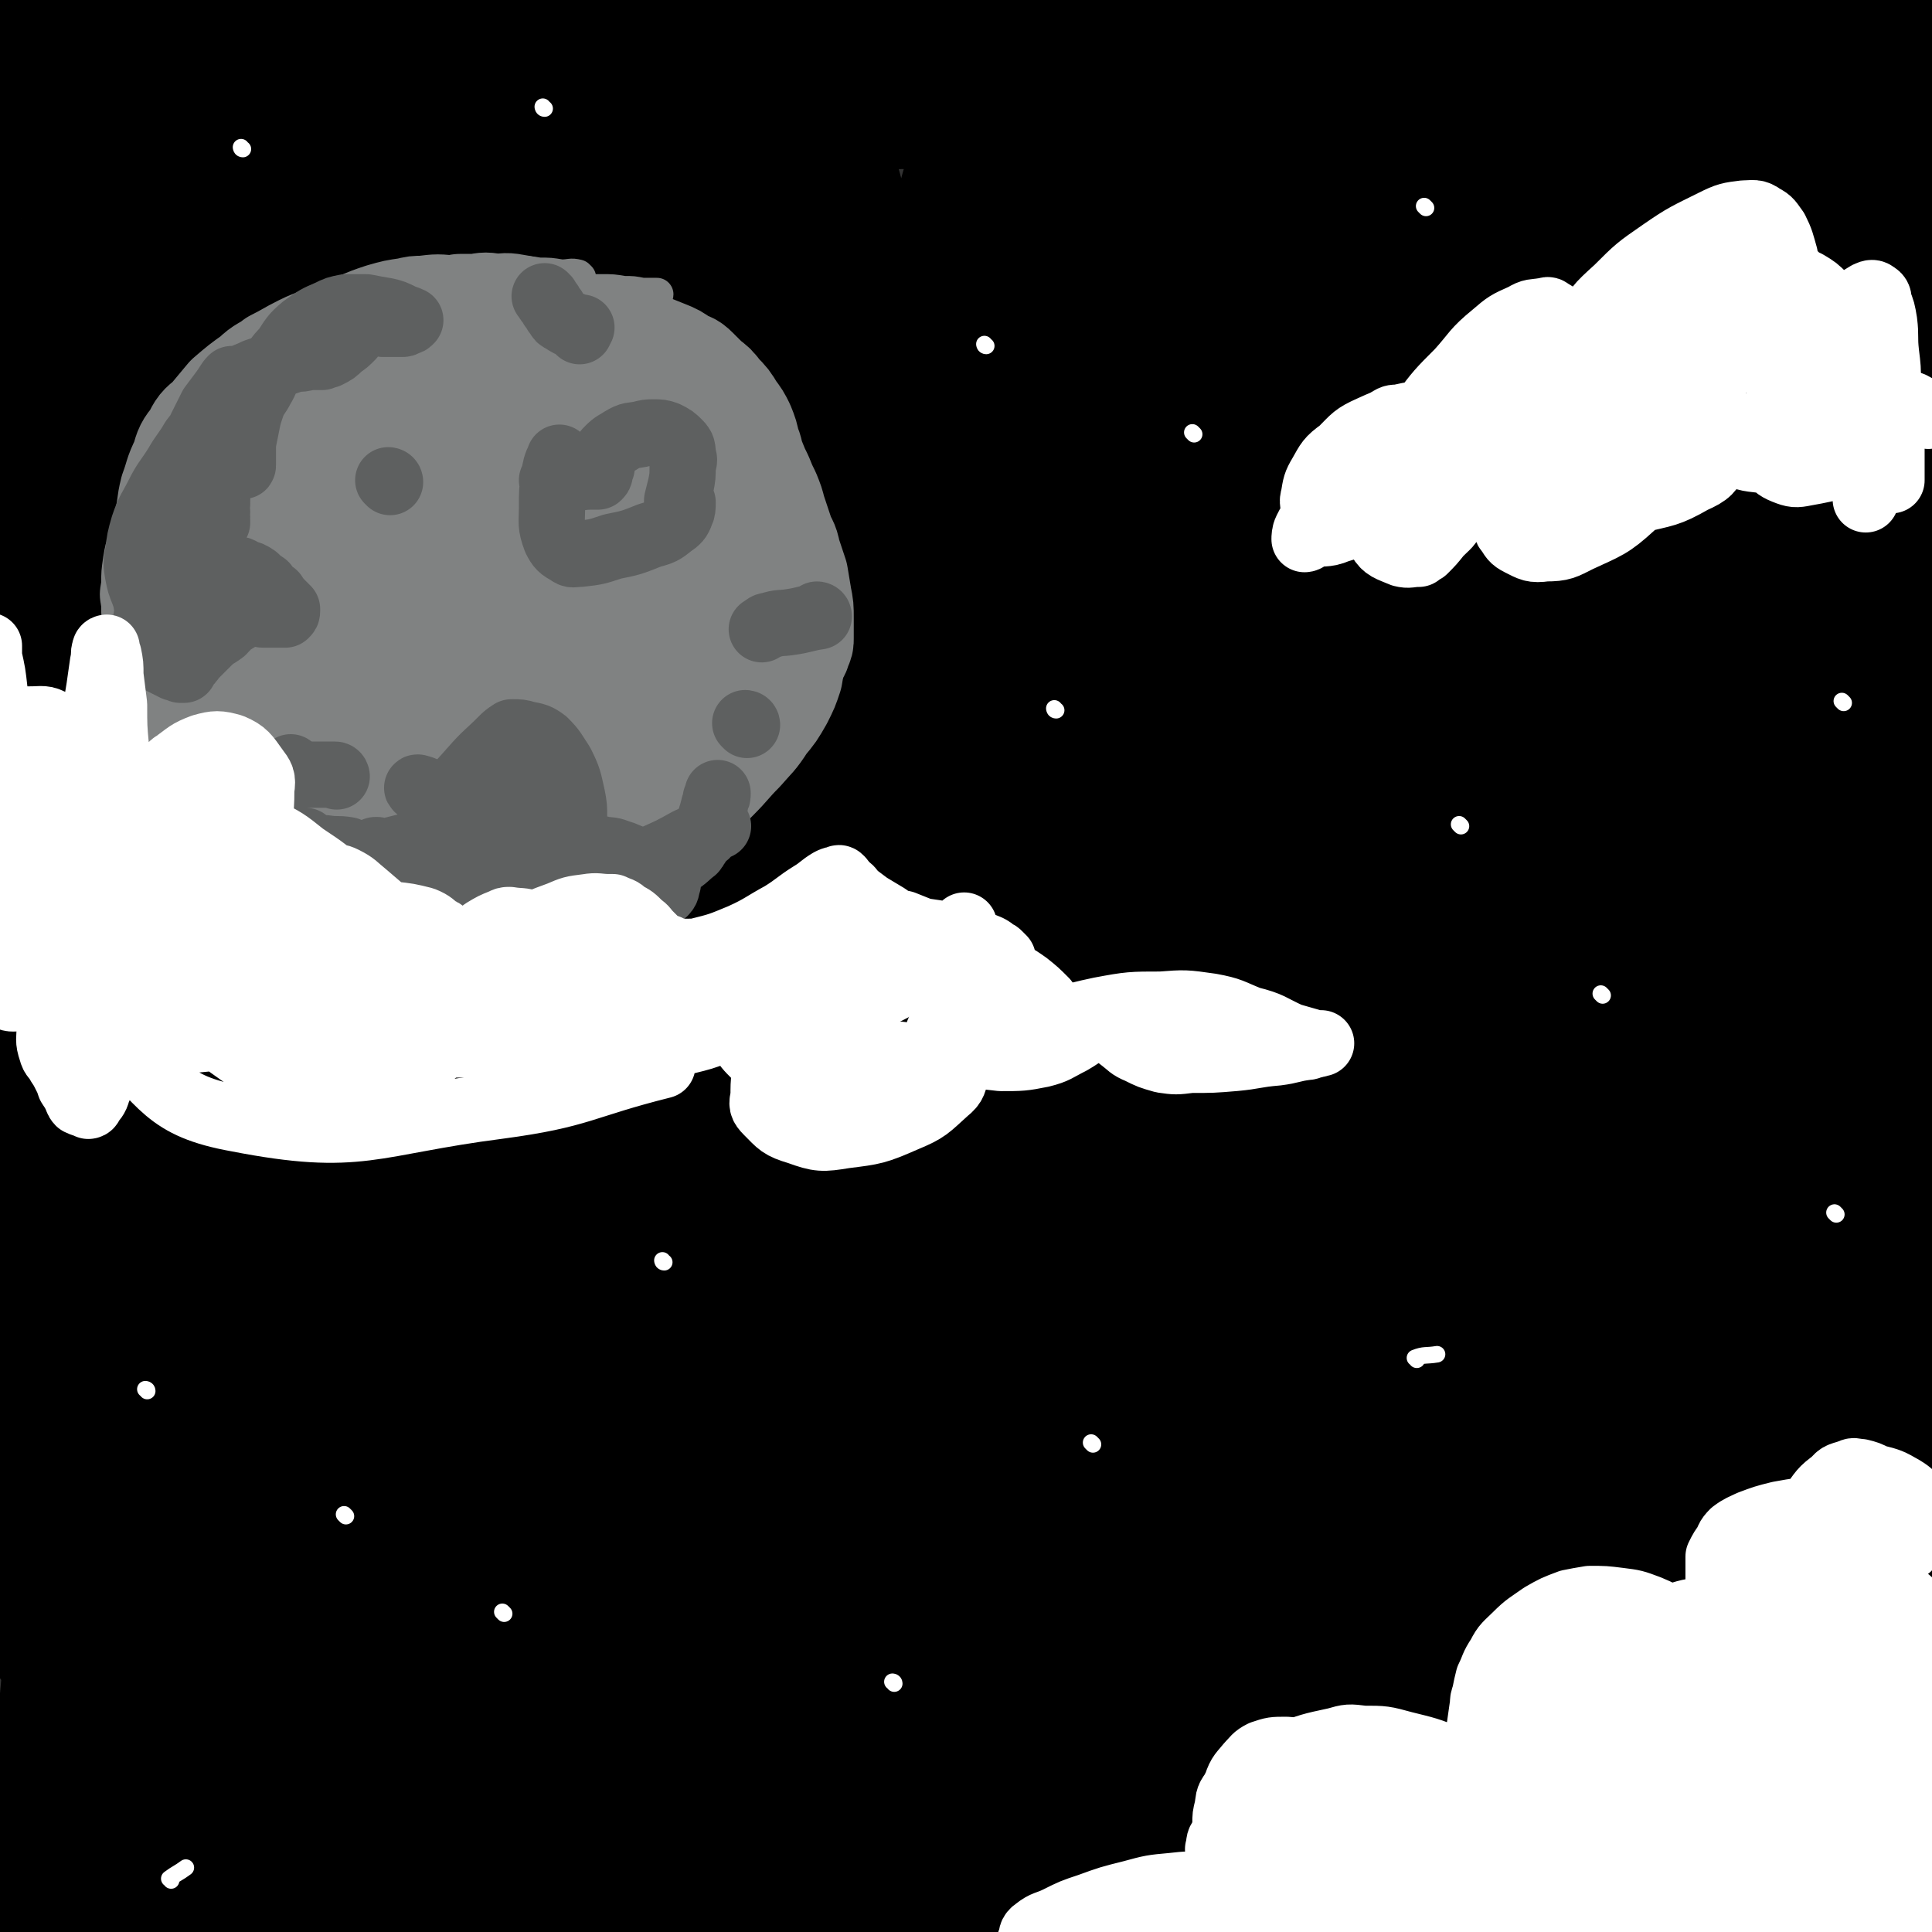 <svg viewBox='0 0 1050 1050' version='1.1' xmlns='http://www.w3.org/2000/svg' xmlns:xlink='http://www.w3.org/1999/xlink'><rect x="0" y="0" width="1050" height="1050" fill="#333333" stroke="none"/><g fill='none' stroke='rgb(0,0,0)' stroke-width='120' stroke-linecap='round' stroke-linejoin='round'><path d='M63,152c0,0 -1,-2 -1,-1 -2,15 -2,16 -4,32 -2,29 -3,29 -3,58 -1,36 -1,36 0,71 1,43 1,43 3,86 3,44 3,44 6,88 4,41 4,41 7,83 4,41 4,41 7,83 3,42 2,42 5,84 2,35 2,35 5,69 2,26 3,26 5,52 2,18 2,18 3,36 1,9 1,9 2,18 0,2 0,3 0,4 0,1 0,0 0,-1 -6,-10 -7,-10 -11,-20 -9,-22 -10,-22 -16,-45 -15,-51 -16,-51 -27,-104 -6,-33 -5,-34 -8,-68 -5,-48 -5,-48 -8,-97 -2,-53 -2,-53 -2,-106 -1,-41 0,-41 2,-83 1,-45 2,-45 3,-90 2,-40 1,-40 2,-80 1,-31 0,-31 1,-62 1,-23 0,-23 2,-45 1,-16 0,-16 2,-33 2,-17 2,-17 5,-35 2,-12 1,-12 4,-23 2,-6 2,-7 6,-12 2,-2 4,-1 7,-2 0,-1 0,-1 0,0 4,1 4,1 8,3 9,4 9,5 19,8 15,5 15,5 31,7 29,4 29,3 58,5 37,1 37,1 75,1 40,0 40,0 80,0 38,0 38,-1 76,-1 34,0 34,0 68,0 33,0 33,-1 67,-1 35,0 35,1 70,1 32,0 32,0 63,0 30,-1 30,-1 59,-2 27,0 27,0 53,-1 20,0 20,0 39,0 19,-1 19,0 37,0 17,0 17,-1 33,0 12,0 12,0 24,0 12,1 12,1 25,1 12,1 12,1 24,1 13,0 13,1 25,-1 8,-1 8,-2 15,-4 2,0 2,0 4,-1 2,0 2,0 3,0 3,-1 3,-1 6,-1 2,0 2,0 5,0 4,1 5,1 8,3 5,5 6,5 9,11 3,9 3,10 4,21 1,11 1,11 0,23 0,15 0,15 -3,29 -2,16 -3,16 -7,33 -3,18 -2,18 -6,37 -5,23 -7,22 -11,46 -5,25 -4,26 -7,52 -2,23 -2,23 -4,47 -2,25 -3,25 -4,50 -2,27 -1,27 -2,53 -1,28 -1,28 -2,56 -1,31 -1,31 -1,61 -1,32 -1,32 -2,63 -1,31 -1,31 -2,62 -1,28 -1,28 -2,57 0,26 -1,26 -1,51 0,23 0,23 0,46 0,21 0,21 0,41 -1,17 0,17 -2,33 -1,14 0,14 -3,27 -2,9 -1,10 -6,17 -4,6 -5,6 -11,9 -8,2 -9,2 -16,1 -14,-2 -14,-3 -27,-6 -22,-5 -22,-5 -43,-10 -27,-5 -27,-5 -55,-9 -29,-4 -29,-4 -59,-7 -29,-4 -29,-3 -59,-5 -29,-2 -29,-2 -58,-4 -26,-1 -26,-1 -51,-3 -25,-2 -25,-2 -50,-5 -25,-3 -25,-4 -50,-7 -24,-3 -24,-4 -49,-5 -23,-2 -23,-2 -46,-2 -23,0 -23,0 -46,0 -20,0 -20,0 -41,1 -21,0 -21,0 -41,1 -18,1 -18,1 -35,2 -17,0 -17,-1 -34,0 -15,0 -15,0 -31,0 -11,0 -11,0 -22,1 -12,0 -12,0 -24,2 -11,1 -11,1 -21,3 -11,1 -11,2 -22,3 -7,1 -7,1 -14,2 -1,0 -1,0 -2,0 -1,0 -1,-1 -2,-1 -5,-4 -5,-3 -10,-7 -4,-5 -5,-5 -8,-10 -5,-6 -5,-6 -8,-13 -5,-14 -5,-14 -7,-28 -4,-30 -4,-30 -5,-60 -2,-36 -1,-36 0,-72 1,-44 2,-44 4,-87 3,-48 2,-49 5,-97 3,-54 2,-54 7,-107 4,-51 3,-51 10,-101 7,-46 9,-46 18,-92 9,-42 9,-42 19,-84 7,-30 7,-30 15,-58 5,-17 4,-18 11,-33 2,-4 6,-5 8,-4 1,0 -1,2 -1,5 0,17 -1,17 1,33 2,34 3,34 7,67 6,58 6,58 12,115 6,59 6,59 11,118 7,66 6,66 12,131 6,62 5,62 12,124 7,55 7,55 16,109 7,43 7,43 15,85 4,22 5,22 10,45 1,5 4,13 3,10 -4,-16 -9,-24 -12,-49 -8,-61 -7,-61 -10,-122 -4,-81 -4,-81 -5,-162 -1,-86 -2,-86 2,-172 4,-81 5,-81 13,-161 6,-63 7,-63 15,-126 5,-38 5,-38 11,-77 2,-14 2,-16 5,-28 0,-1 1,1 1,2 1,13 1,14 0,28 0,47 1,47 0,95 -3,79 -3,79 -9,159 -6,84 -8,84 -15,168 -7,81 -7,81 -13,161 -5,62 -5,62 -7,125 -2,39 -1,39 0,78 0,12 1,12 3,24 0,0 0,0 0,0 0,-13 -1,-13 -1,-27 0,-51 -1,-51 2,-103 5,-79 6,-79 13,-158 7,-83 7,-83 16,-166 7,-75 8,-75 17,-150 6,-56 7,-55 13,-111 3,-24 1,-24 3,-48 0,0 0,-1 1,0 0,18 2,18 0,36 -8,77 -8,77 -20,153 -14,98 -17,97 -32,194 -17,107 -19,107 -31,214 -8,80 -10,80 -10,161 -1,37 1,39 8,73 1,4 6,6 8,5 2,-2 0,-6 1,-12 3,-47 3,-47 6,-94 5,-71 5,-71 11,-142 8,-76 8,-76 17,-153 9,-76 10,-76 21,-153 9,-70 8,-71 19,-141 7,-47 7,-47 17,-95 3,-17 3,-19 8,-34 1,-1 3,0 3,2 6,20 7,20 9,42 6,58 5,59 7,118 1,86 -2,86 -1,173 2,84 1,84 7,168 5,68 6,68 15,136 5,36 7,36 13,72 1,5 2,10 2,10 0,-1 -1,-6 -2,-11 -10,-55 -13,-54 -19,-109 -8,-83 -6,-84 -9,-168 -3,-94 -3,-94 -4,-188 -1,-85 -2,-85 0,-171 1,-56 -2,-57 6,-113 2,-19 6,-23 13,-37 1,-2 3,1 4,4 12,37 15,37 21,75 16,94 13,95 22,190 10,105 7,105 16,209 8,101 7,101 19,202 9,69 10,69 21,137 5,30 7,30 12,60 0,2 0,6 -1,4 -3,-10 -5,-14 -8,-28 -13,-74 -16,-73 -23,-147 -9,-105 -8,-105 -10,-210 -3,-105 -2,-105 0,-211 1,-78 1,-78 4,-157 2,-31 2,-33 5,-62 1,-1 3,0 3,2 8,32 11,32 15,66 12,82 13,82 17,165 6,111 -1,111 5,223 5,108 4,108 16,216 9,79 10,79 26,157 6,30 8,30 17,59 1,1 2,2 2,1 -2,-31 -5,-32 -5,-65 -3,-100 -2,-100 -1,-200 1,-113 -1,-113 3,-225 4,-102 3,-102 11,-205 5,-67 5,-67 15,-133 4,-25 6,-28 13,-49 0,-1 2,1 3,3 9,32 12,32 18,65 13,79 12,80 19,160 8,103 3,103 12,205 9,104 9,105 23,208 11,76 11,76 27,151 5,23 8,23 16,45 1,0 1,-1 1,-1 -6,-45 -10,-45 -13,-90 -8,-106 -8,-106 -11,-212 -2,-122 -2,-122 1,-244 2,-105 3,-106 10,-211 4,-63 3,-64 12,-126 3,-18 6,-24 13,-34 1,-3 3,3 5,7 9,35 12,35 16,70 12,94 9,95 16,190 7,110 2,110 11,220 9,104 9,104 26,207 12,72 12,72 31,142 7,25 10,25 21,48 0,1 2,1 2,0 -2,-25 -5,-26 -6,-51 -3,-88 -4,-88 -2,-175 2,-94 4,-94 9,-187 5,-79 4,-79 11,-158 5,-48 4,-49 12,-96 2,-14 5,-20 10,-28 1,-2 2,4 4,9 8,32 11,32 16,65 11,77 9,78 14,155 7,102 4,103 12,205 7,101 8,101 18,202 8,77 9,77 18,154 3,31 4,32 6,62 0,1 -2,3 -3,1 -9,-29 -11,-30 -16,-62 -12,-85 -12,-85 -17,-171 -5,-101 -4,-101 -2,-203 1,-99 3,-99 8,-198 3,-74 0,-74 6,-148 4,-43 6,-43 14,-85 3,-14 4,-15 8,-28 0,0 1,-1 1,0 2,5 2,6 4,12 4,16 4,16 7,31 3,17 3,17 6,35 5,39 5,39 9,78 6,49 7,49 12,98 6,48 6,48 11,96 5,48 5,48 8,96 4,45 4,45 7,91 3,38 3,38 4,76 1,32 1,32 0,63 0,25 0,25 -2,49 -2,17 -2,18 -7,34 -3,10 -4,11 -11,19 -2,4 -3,4 -8,6 -10,5 -10,4 -21,8 -16,8 -16,8 -33,16 -24,13 -24,13 -47,26 -24,14 -23,15 -47,28 -24,13 -24,14 -48,25 -25,11 -25,11 -51,19 -26,8 -26,7 -53,13 -26,6 -26,5 -53,10 -26,4 -26,5 -52,8 -23,2 -23,3 -46,3 -27,-1 -27,-1 -54,-4 -31,-3 -31,-4 -62,-9 -29,-5 -29,-5 -58,-9 -29,-4 -29,-5 -57,-7 -26,-3 -26,-2 -52,-4 -27,-1 -27,-1 -54,-2 -25,-1 -25,0 -50,-3 -24,-3 -24,-2 -47,-8 -24,-5 -24,-6 -47,-14 -11,-3 -11,-5 -21,-9 -1,0 0,0 0,0 0,1 -1,2 0,2 3,3 3,3 7,5 3,1 3,1 7,2 1,0 1,0 1,-1 3,-2 2,-3 5,-5 6,-5 6,-4 12,-9 7,-5 7,-5 13,-11 6,-5 7,-5 11,-11 5,-6 4,-7 7,-15 6,-16 5,-16 10,-33 9,-27 8,-28 17,-55 12,-35 12,-35 24,-70 12,-34 13,-34 24,-68 10,-35 10,-35 18,-70 8,-36 8,-36 14,-71 5,-37 4,-38 7,-75 3,-36 2,-36 3,-73 1,-34 1,-34 0,-69 0,-30 0,-30 -1,-60 -2,-23 -1,-23 -5,-45 -2,-14 -1,-15 -7,-26 -3,-5 -6,-5 -10,-7 -2,0 -2,1 -2,2 -2,13 -1,13 -3,26 -4,27 -4,27 -10,54 -10,47 -11,47 -22,93 -10,42 -10,42 -19,85 -9,41 -9,41 -17,81 -7,40 -7,41 -13,81 -6,38 -6,38 -12,77 -6,37 -7,37 -12,75 -6,39 -6,39 -9,79 -4,42 -3,42 -4,84 -1,31 -1,31 -1,62 0,16 0,16 2,31 0,2 1,3 2,5 0,0 0,-1 0,-1 1,-11 2,-11 3,-22 1,-15 0,-15 1,-30 1,-13 1,-13 2,-26 2,-20 2,-20 3,-40 1,-33 1,-33 2,-66 3,-47 5,-47 7,-95 2,-55 0,-55 3,-111 2,-53 2,-53 6,-105 4,-49 3,-49 10,-97 5,-33 3,-35 14,-66 6,-16 8,-19 20,-28 5,-4 10,-3 13,2 9,12 6,16 12,32 13,36 15,35 25,72 18,66 17,66 30,133 14,71 11,71 23,143 11,65 11,65 22,130 6,40 6,40 12,79 3,16 4,17 5,33 0,2 -1,4 -2,3 -2,-1 -1,-4 -3,-7 -8,-26 -13,-26 -17,-53 -7,-48 -6,-48 -5,-97 2,-86 5,-86 11,-172 5,-71 4,-71 11,-142 4,-42 5,-42 11,-85 1,-7 3,-14 4,-13 1,1 0,9 0,18 2,45 5,45 3,89 -6,95 -10,95 -18,189 -8,80 -7,80 -13,160 -4,54 0,54 -7,107 -3,24 -3,26 -12,46 -2,4 -5,6 -9,4 -14,-6 -15,-8 -28,-20 -19,-19 -18,-21 -35,-41 -11,-14 -9,-15 -21,-28 -11,-11 -10,-13 -23,-21 -6,-4 -8,-3 -14,-3 -1,0 0,1 0,2 10,12 9,14 22,24 10,9 11,9 24,14 11,4 12,2 24,2 17,0 17,0 35,-3 38,-4 37,-6 75,-11 39,-5 39,-5 79,-8 42,-3 42,-3 85,-5 40,-2 40,-1 79,-3 37,-2 37,-1 73,-4 39,-2 39,-2 78,-5 35,-3 35,-4 70,-7 33,-4 33,-4 65,-7 28,-3 28,-3 56,-4 21,-1 21,-1 41,-1 9,0 9,0 17,1 2,0 3,2 3,2 -1,1 -3,0 -6,0 -25,-2 -25,-3 -49,-4 -29,-1 -29,-1 -57,-1 -45,0 -45,0 -90,2 -50,3 -50,3 -100,7 -45,3 -45,4 -91,7 -38,3 -38,4 -77,4 -27,1 -27,0 -54,-2 -14,-1 -14,-1 -27,-5 -2,-1 -3,-3 -3,-4 0,-1 2,0 4,0 17,2 17,2 34,4 17,2 17,3 33,5 28,2 28,2 56,2 38,1 38,2 76,1 37,-1 37,1 74,-4 27,-4 29,-3 53,-15 17,-8 19,-10 29,-26 7,-11 6,-14 4,-27 -3,-24 -5,-25 -13,-48 -12,-33 -13,-33 -29,-64 -14,-29 -13,-30 -33,-56 -18,-25 -19,-27 -43,-46 -18,-15 -20,-14 -41,-22 -8,-3 -12,-5 -18,0 -8,6 -8,11 -9,22 -1,19 1,19 5,38 5,21 6,21 12,41 5,16 5,17 11,32 6,13 6,14 15,25 8,10 9,10 21,16 14,8 15,8 31,10 18,3 19,5 37,2 25,-4 27,-4 49,-17 27,-15 30,-16 50,-40 20,-24 19,-26 30,-56 8,-22 8,-23 9,-47 0,-13 -1,-14 -6,-26 -1,-3 -5,-6 -7,-4 -2,2 -1,6 -1,13 0,21 -1,21 0,43 1,25 2,25 4,50 4,43 1,44 9,87 7,36 8,36 22,70 9,24 10,24 24,45 11,16 11,16 26,27 11,11 12,10 26,17 11,6 11,7 22,10 9,3 9,3 18,4 2,0 2,-1 4,-2 0,0 -1,0 -1,0 1,-2 1,-2 2,-3 1,-1 1,-1 2,-3 0,0 0,0 0,-1 2,-4 2,-4 3,-8 3,-11 3,-11 5,-21 3,-12 2,-12 3,-24 1,-14 1,-14 1,-27 1,-22 1,-22 2,-44 0,-27 0,-27 -1,-55 0,-38 0,-38 0,-76 -1,-43 -1,-43 0,-87 0,-39 0,-39 0,-79 0,-39 0,-39 -1,-78 0,-34 0,-34 0,-69 -1,-30 -2,-30 -2,-60 -1,-26 -1,-26 0,-51 0,-27 0,-27 0,-54 1,-24 1,-24 1,-47 1,-21 1,-21 1,-41 1,-15 0,-15 1,-30 2,-17 2,-17 4,-33 2,-15 1,-15 4,-29 1,-4 1,-5 3,-8 1,-1 2,-1 3,0 3,3 3,4 4,7 4,9 4,9 6,18 4,13 4,13 6,27 5,23 5,23 9,47 8,44 10,44 15,89 4,50 4,51 4,101 -1,50 -3,50 -5,101 -2,47 -1,48 -3,95 -2,43 -4,43 -6,85 -1,31 1,31 0,62 0,28 -1,28 -2,55 0,27 0,27 0,53 -1,20 -2,20 -3,41 -1,18 -1,18 -2,36 -1,19 -2,19 -2,38 -1,19 0,19 0,38 -1,20 0,20 -1,40 -1,18 0,18 -2,35 -1,13 -1,13 -3,25 -1,8 -1,9 -4,15 -1,2 -3,2 -4,2 -1,0 0,-1 0,-2 -5,-15 -7,-14 -10,-29 -8,-31 -8,-32 -13,-64 -8,-45 -8,-45 -13,-91 -7,-51 -7,-51 -11,-101 -5,-56 -4,-56 -7,-111 -3,-59 -3,-59 -4,-119 -2,-58 -1,-58 -1,-117 0,-54 0,-54 1,-108 1,-47 2,-47 2,-93 -1,-36 -1,-36 -2,-72 -2,-23 -1,-24 -5,-47 -1,-12 0,-13 -5,-24 -2,-4 -5,-2 -9,-5 0,0 0,0 0,1 -2,2 -2,2 -4,4 -3,3 -2,3 -6,6 -3,3 -3,3 -7,4 -5,2 -5,3 -11,3 -5,1 -6,1 -12,1 -6,0 -6,0 -13,0 -10,0 -10,0 -21,1 -16,1 -16,2 -32,4 -15,3 -15,3 -30,5 -18,2 -18,2 -36,4 -17,2 -17,2 -33,4 -15,1 -15,1 -30,3 -11,1 -11,1 -21,4 -8,2 -8,2 -15,5 -4,2 -4,2 -8,5 -2,1 -4,2 -3,2 0,0 2,-1 5,-3 11,-7 11,-7 22,-15 11,-9 11,-10 23,-19 15,-11 14,-12 30,-22 15,-10 15,-9 32,-17 15,-7 15,-7 31,-13 17,-6 17,-6 34,-12 16,-5 16,-5 31,-10 13,-4 13,-4 26,-7 8,-3 9,-3 17,-4 5,0 5,-1 9,1 10,4 11,3 18,10 11,10 9,12 19,24 '/></g>
<g fill='none' stroke='rgb(128,130,130)' stroke-width='18' stroke-linecap='round' stroke-linejoin='round'><path d='M315,151c0,0 -1,-1 -1,-1 -4,-1 -4,0 -9,0 -6,-1 -6,-1 -12,-1 -6,-1 -6,-1 -13,-1 -7,-1 -7,0 -15,0 -9,0 -9,-1 -19,0 -6,0 -6,1 -13,2 -2,0 -2,0 -4,0 -7,2 -7,2 -14,4 -7,2 -7,1 -14,3 -6,2 -6,2 -12,4 -8,3 -8,3 -15,7 -8,5 -8,5 -16,10 -8,6 -8,7 -15,14 -6,6 -6,6 -12,13 -4,4 -4,4 -9,8 -3,4 -3,4 -6,8 -3,4 -3,5 -6,9 -4,5 -4,5 -7,9 -3,5 -3,5 -6,10 -2,5 -2,5 -4,11 -2,4 -1,4 -2,9 -1,5 -1,5 -2,10 -2,5 -2,5 -3,11 0,5 0,5 -1,10 0,5 0,6 0,11 0,8 -1,8 0,15 0,8 1,8 2,16 0,8 0,8 1,15 1,5 1,5 1,10 1,5 1,5 2,11 1,6 1,6 2,13 2,6 2,6 3,11 2,4 2,4 4,9 1,4 1,4 3,8 2,3 2,3 4,7 3,3 3,3 6,6 3,4 3,4 7,7 3,3 3,3 6,7 3,2 3,2 6,4 3,2 3,2 6,4 3,2 3,2 7,3 2,2 3,2 5,3 4,2 4,2 7,3 3,2 3,1 7,2 3,1 3,1 6,2 2,0 2,0 5,1 2,0 2,0 5,0 3,0 3,0 6,0 3,0 3,0 6,0 4,0 4,0 7,0 4,0 4,0 8,-1 4,0 4,0 8,0 4,-1 4,-1 8,-1 4,0 4,-1 8,-1 2,0 2,0 5,0 2,0 2,0 5,0 3,0 3,0 6,0 4,0 4,0 8,0 5,0 5,0 9,-1 5,0 5,0 10,-1 5,-1 5,-1 10,-2 4,0 4,0 9,-1 3,-1 3,-1 7,-2 3,0 3,0 7,-1 3,-1 3,-1 7,-3 3,-1 3,-1 6,-2 3,-1 3,-1 5,-1 3,-1 3,-1 5,-2 2,-1 2,-1 4,-2 2,-1 2,-1 4,-2 2,0 2,0 3,-1 1,0 1,0 2,-1 0,0 1,0 1,0 -1,1 -1,2 -3,3 -3,2 -4,2 -7,4 -3,1 -3,1 -7,3 -3,1 -3,1 -7,2 -5,2 -5,2 -9,4 -6,2 -6,2 -11,5 -7,3 -7,3 -14,6 -5,2 -5,2 -11,4 -6,2 -6,2 -13,4 -7,1 -7,1 -14,3 -6,1 -6,1 -13,2 -6,0 -6,0 -11,0 -6,0 -6,0 -12,0 -6,0 -6,1 -12,0 -6,0 -6,0 -12,-1 -7,-2 -7,-2 -13,-4 -7,-2 -7,-2 -14,-5 -5,-2 -5,-2 -10,-5 -4,-2 -4,-3 -8,-5 -3,-3 -3,-3 -6,-5 -4,-4 -4,-4 -9,-7 -4,-4 -4,-4 -8,-7 -4,-4 -5,-4 -9,-8 -5,-6 -6,-6 -10,-13 -6,-8 -6,-8 -11,-18 -5,-8 -4,-9 -9,-18 -4,-8 -4,-8 -8,-16 -2,-5 -2,-5 -4,-9 -1,-5 -2,-5 -3,-10 -1,-5 -1,-5 -1,-11 -1,-6 -1,-6 -1,-12 -1,-6 -1,-6 0,-12 0,-6 0,-6 1,-13 1,-6 1,-6 3,-11 2,-6 2,-6 4,-11 4,-7 4,-7 7,-13 3,-7 3,-7 6,-13 4,-5 4,-5 8,-10 4,-6 4,-6 8,-11 5,-6 5,-6 11,-11 5,-6 5,-6 11,-11 5,-5 5,-4 10,-8 5,-3 5,-3 9,-6 5,-3 5,-3 10,-6 7,-3 7,-3 13,-6 5,-3 5,-3 11,-5 5,-2 5,-2 10,-3 3,-1 3,-1 6,-1 8,-1 8,-1 15,-2 8,-1 8,-1 15,-3 7,-1 7,-1 13,-2 7,-1 7,-1 13,-2 6,-1 7,0 13,-1 6,-1 6,-1 13,-2 6,-1 6,-1 12,-1 6,-1 6,-1 11,-2 6,0 6,0 11,-1 4,0 4,0 8,0 4,0 4,0 7,0 6,0 6,0 11,0 5,0 5,0 9,0 4,0 4,-1 7,-1 2,0 2,0 4,0 1,0 1,0 2,0 1,0 1,-1 1,-1 -1,0 -1,0 -1,0 -4,0 -4,0 -7,0 -5,-1 -5,-1 -10,-1 -6,-1 -6,-1 -12,-1 -5,0 -5,0 -10,0 -8,0 -8,0 -16,1 -9,1 -9,1 -19,2 -9,2 -9,2 -19,4 -8,2 -8,2 -17,5 -10,2 -10,2 -20,6 -9,4 -9,4 -18,8 -8,4 -8,4 -16,9 -7,5 -7,5 -15,10 -6,4 -6,4 -12,8 -6,4 -6,4 -11,9 -6,4 -6,4 -11,9 -5,5 -5,5 -9,10 -3,3 -3,3 -5,7 -4,7 -4,7 -7,13 -3,7 -3,7 -6,15 -3,6 -3,6 -5,12 -2,5 -2,5 -3,10 -2,6 -2,6 -3,11 -1,8 -1,8 -2,17 -1,8 -1,8 -1,17 -1,7 -1,7 0,15 0,4 0,4 0,7 2,7 1,7 3,13 3,8 3,8 6,16 4,8 3,8 8,16 4,6 4,6 9,12 5,8 5,8 11,15 5,6 5,6 11,12 4,5 4,5 9,10 5,4 5,4 10,9 6,4 6,4 11,7 4,4 4,4 9,6 5,3 4,3 9,5 6,3 6,3 11,5 6,2 6,2 13,3 4,2 4,2 9,3 5,1 5,1 10,1 4,1 4,1 8,1 4,0 4,0 9,0 7,-1 7,-1 14,-2 7,-1 8,0 14,-2 8,-2 8,-2 15,-5 6,-3 6,-3 12,-6 12,-7 11,-7 23,-14 2,-1 2,-1 4,-2 '/></g>
<g fill='none' stroke='rgb(128,130,130)' stroke-width='60' stroke-linecap='round' stroke-linejoin='round'><path d='M258,181c0,0 0,-1 -1,-1 -3,0 -3,1 -6,1 -9,2 -10,2 -19,4 -9,2 -9,2 -18,5 -9,4 -9,4 -17,8 -9,5 -9,5 -18,11 -7,5 -7,5 -14,11 -5,5 -4,5 -9,10 -1,2 -1,2 -2,3 -4,5 -4,5 -7,10 -5,8 -4,8 -8,16 -3,7 -3,7 -5,14 -3,6 -3,6 -4,12 -2,5 -2,5 -3,11 -2,7 -2,7 -3,13 -1,7 -1,7 -2,13 -1,8 -1,8 -2,15 -1,7 -1,7 -2,13 0,6 -1,7 -1,13 0,5 0,5 1,11 0,7 0,7 2,14 1,7 1,7 2,14 2,6 1,6 4,11 2,5 2,6 6,10 4,6 4,6 9,10 6,4 6,4 12,8 7,4 7,3 13,7 6,3 6,4 13,7 5,2 5,2 11,5 6,3 6,3 13,6 7,4 7,4 15,7 7,2 7,2 13,4 5,1 5,1 9,1 8,0 8,0 15,0 10,1 10,1 19,0 10,0 10,0 19,-2 7,-2 7,-2 15,-4 4,-1 4,-1 8,-3 5,-2 5,-1 10,-3 6,-3 6,-3 12,-6 7,-4 7,-4 13,-8 7,-4 7,-4 13,-8 6,-5 6,-5 12,-10 6,-6 6,-6 12,-12 7,-7 7,-8 14,-15 6,-7 7,-7 12,-15 5,-6 5,-6 9,-13 3,-6 3,-6 5,-12 1,-6 1,-6 2,-12 0,-9 0,-9 1,-18 0,-7 0,-7 -1,-14 -2,-10 -3,-10 -6,-20 -3,-8 -3,-8 -6,-16 -3,-6 -3,-6 -7,-13 -4,-6 -4,-6 -9,-12 -4,-6 -4,-6 -8,-12 -5,-5 -5,-5 -10,-10 -4,-5 -4,-5 -9,-9 -7,-6 -7,-6 -14,-11 -7,-5 -7,-5 -15,-11 -6,-4 -6,-4 -12,-8 -6,-4 -6,-4 -12,-7 -6,-4 -6,-4 -13,-6 -8,-3 -8,-4 -16,-6 -7,-2 -7,-2 -13,-3 -6,-1 -6,-1 -12,-2 -6,0 -6,0 -12,1 -9,0 -10,0 -19,2 -10,2 -9,2 -19,5 -7,2 -8,2 -15,5 -5,2 -5,2 -10,5 -7,5 -7,5 -14,10 -7,6 -6,6 -12,11 -6,6 -7,5 -12,11 -6,6 -6,6 -11,12 -6,7 -5,8 -10,16 -5,8 -5,8 -9,16 -4,9 -4,9 -7,17 -3,8 -3,8 -5,16 -1,9 -1,9 -2,19 -1,9 -1,9 0,19 0,6 -1,7 0,13 2,10 2,10 6,19 4,9 4,9 9,18 8,12 8,12 17,22 7,8 7,8 15,15 6,5 6,5 13,9 7,4 7,4 15,7 10,4 10,4 20,6 10,3 10,3 20,4 9,0 9,0 17,-1 4,0 4,0 8,-2 8,-3 8,-3 16,-6 9,-5 9,-5 19,-9 10,-5 11,-5 21,-11 10,-5 10,-5 19,-11 8,-5 8,-6 16,-11 12,-8 12,-8 23,-15 9,-7 10,-6 18,-13 7,-6 7,-6 13,-13 4,-5 4,-6 7,-12 1,-3 1,-3 2,-5 3,-8 3,-8 5,-17 2,-8 3,-8 4,-17 1,-4 1,-4 0,-9 -2,-8 -3,-8 -6,-15 -4,-9 -4,-9 -7,-17 -2,-6 -2,-7 -4,-13 -4,-7 -3,-7 -7,-14 -4,-5 -4,-5 -9,-10 -6,-5 -6,-5 -13,-9 -8,-5 -8,-5 -16,-10 -8,-4 -7,-4 -15,-8 -8,-3 -8,-3 -16,-5 -10,-2 -10,-2 -21,-3 -13,-1 -13,-1 -26,0 -14,0 -14,0 -27,2 -15,2 -15,2 -29,5 -12,3 -12,4 -24,8 -13,6 -13,6 -26,12 -13,7 -13,6 -25,14 -10,7 -11,7 -19,16 -7,7 -6,8 -11,17 -5,9 -5,9 -8,19 -5,14 -5,14 -7,28 -2,16 -2,16 -2,32 1,13 0,13 4,26 4,17 3,18 11,33 8,15 8,16 20,28 14,13 15,13 32,22 15,7 16,7 32,10 11,2 12,2 23,0 14,-3 15,-3 27,-10 17,-10 18,-10 33,-25 17,-18 17,-19 30,-40 11,-18 11,-18 19,-38 7,-18 7,-18 10,-37 2,-13 3,-13 1,-26 -2,-15 -2,-16 -9,-29 -6,-12 -7,-13 -17,-21 -10,-8 -11,-8 -23,-11 -12,-4 -13,-3 -25,-3 -13,1 -13,0 -25,4 -21,7 -22,6 -41,18 -16,9 -16,10 -30,24 -11,12 -12,12 -19,26 -7,14 -6,15 -9,31 -2,10 -2,11 0,21 3,13 3,14 11,25 9,12 9,14 22,22 11,7 13,7 26,7 15,1 16,1 29,-5 21,-8 21,-9 39,-23 17,-12 19,-12 30,-29 10,-16 9,-18 13,-36 3,-12 3,-13 0,-25 -2,-11 -3,-12 -10,-20 -7,-8 -8,-8 -17,-12 -7,-2 -8,-3 -15,0 -12,4 -12,6 -22,13 -19,14 -21,13 -37,30 -12,13 -12,14 -19,30 -4,13 -4,14 -3,28 0,7 1,8 5,14 9,14 8,17 22,27 15,11 16,12 34,15 15,3 17,3 31,-2 20,-9 21,-10 38,-25 15,-13 16,-14 24,-31 5,-10 6,-13 3,-24 -2,-12 -4,-13 -13,-22 -10,-11 -11,-12 -25,-18 -12,-5 -13,-4 -26,-4 -6,0 -7,1 -13,4 -10,8 -11,8 -18,18 -8,12 -8,13 -11,27 -3,10 -2,11 -1,21 1,8 1,9 6,15 12,14 12,16 28,24 15,7 17,6 33,5 12,0 13,-1 23,-7 16,-11 19,-11 29,-26 9,-15 7,-17 9,-35 2,-12 2,-13 -1,-25 -3,-12 -3,-13 -10,-24 -4,-7 -5,-7 -12,-12 -2,-2 -4,-2 -6,-1 -5,4 -5,6 -9,12 -8,12 -8,12 -14,24 -9,17 -9,17 -15,36 -4,10 -3,11 -4,21 0,4 1,5 3,7 4,2 6,2 11,1 17,-5 19,-4 33,-14 23,-17 23,-19 42,-41 10,-12 9,-13 15,-28 2,-4 3,-6 0,-9 -5,-6 -7,-7 -16,-9 -12,-4 -12,-3 -24,-5 -7,-1 -8,0 -15,0 -4,1 -4,1 -8,3 -5,2 -5,2 -10,5 -5,3 -5,3 -10,6 -6,4 -6,4 -11,9 -5,4 -5,4 -10,9 -4,4 -4,4 -9,9 -2,2 -2,3 -5,6 0,0 0,0 0,1 '/><path d='M148,262c0,0 -1,0 -1,-1 3,-7 4,-7 8,-15 3,-6 3,-7 7,-13 4,-6 4,-6 9,-13 6,-6 6,-6 11,-12 5,-4 5,-4 10,-9 4,-3 4,-3 8,-7 4,-3 4,-3 8,-6 2,-2 2,-2 4,-3 3,-2 3,-1 6,-3 4,-1 4,-1 8,-3 3,-2 3,-2 7,-3 4,-2 4,-2 8,-3 5,-1 5,-2 9,-3 5,0 5,0 9,0 5,-1 5,-1 10,0 5,0 5,-1 10,0 6,1 6,1 11,3 5,1 5,2 10,4 5,2 4,2 9,4 5,2 5,2 10,5 6,3 6,3 11,6 4,2 4,2 7,5 4,3 4,3 8,6 4,4 4,4 8,7 4,4 4,3 8,7 3,3 3,3 6,6 4,4 4,4 7,7 3,4 3,4 6,8 2,4 2,4 4,8 2,5 2,5 3,9 1,5 1,5 3,11 1,6 1,6 2,12 0,5 1,5 1,11 1,5 1,5 1,9 0,5 0,5 0,9 0,5 0,5 0,10 -1,6 -1,6 -1,12 -1,7 -1,7 -2,14 -1,4 -1,4 -1,8 -1,4 -1,4 -3,9 -1,5 -1,5 -3,10 -1,5 -1,5 -4,10 -3,5 -3,5 -7,10 -3,5 -3,5 -8,9 -4,3 -4,3 -10,6 -4,2 -4,2 -9,3 -4,2 -4,2 -9,3 -2,1 -2,1 -5,1 -1,1 -1,1 -3,1 0,0 -1,0 -1,0 1,0 2,-1 3,-1 7,-4 7,-4 15,-7 12,-6 12,-7 25,-13 13,-6 13,-5 26,-12 11,-5 11,-5 20,-11 8,-5 8,-6 14,-12 2,-2 1,-2 2,-4 1,-2 1,-2 1,-4 0,-2 0,-2 0,-4 0,-4 0,-4 0,-7 0,-6 0,-6 -1,-11 -1,-6 -1,-6 -2,-12 -2,-6 -2,-6 -4,-12 -1,-6 -2,-5 -4,-11 -2,-6 -2,-6 -4,-12 -1,-4 -1,-4 -3,-9 -2,-4 -2,-4 -4,-9 -2,-4 -2,-4 -4,-9 -2,-5 -1,-5 -3,-9 -1,-5 -1,-5 -3,-10 -2,-4 -2,-4 -5,-8 -3,-5 -3,-5 -7,-9 -3,-4 -3,-4 -7,-7 -3,-3 -3,-3 -6,-6 -3,-3 -3,-2 -7,-4 -4,-3 -4,-3 -9,-5 -5,-2 -5,-2 -10,-4 -6,-3 -6,-3 -12,-5 -6,-2 -6,-2 -13,-3 -5,-1 -5,-1 -11,-2 -6,-2 -6,-2 -13,-3 -7,-1 -7,-1 -13,-2 -6,0 -6,-1 -12,-2 -7,-1 -7,-1 -14,-2 -8,-1 -8,-1 -17,-1 -8,-1 -8,-1 -16,0 -4,0 -4,0 -8,1 -7,1 -7,1 -14,3 -6,2 -6,2 -13,5 -7,2 -6,2 -13,5 -8,4 -9,3 -17,7 -8,4 -7,4 -15,8 -5,4 -6,3 -11,8 -7,5 -7,5 -14,11 -5,6 -5,6 -10,12 -5,4 -5,4 -8,10 -4,5 -4,5 -6,12 -4,8 -3,8 -6,16 -2,8 -1,8 -3,16 -1,5 -1,5 -1,11 -1,9 0,9 0,19 -1,11 -1,11 0,23 0,7 0,7 1,14 1,9 1,9 3,19 2,12 1,12 5,23 3,9 1,11 7,18 7,9 9,8 18,14 3,2 3,1 7,3 '/></g>
<g fill='none' stroke='rgb(94,96,96)' stroke-width='36' stroke-linecap='round' stroke-linejoin='round'><path d='M127,207c0,0 -1,-1 -1,-1 -2,2 -2,3 -5,7 -3,4 -3,4 -6,8 -3,6 -3,6 -6,12 -4,10 -4,10 -8,19 -5,12 -4,12 -8,24 -3,9 -4,9 -6,17 -2,7 -2,7 -4,13 -1,6 -2,5 -3,11 0,0 0,0 0,0 0,2 0,2 0,4 0,3 0,3 0,5 -1,2 0,2 0,4 0,2 0,2 0,3 0,0 0,0 0,1 0,0 0,0 0,1 0,0 0,0 0,0 0,1 -1,1 0,1 0,1 0,1 0,2 0,2 1,2 1,3 0,2 0,3 0,5 0,2 0,2 1,4 0,2 0,2 0,4 1,1 1,1 2,3 1,1 1,1 3,2 2,1 2,1 4,2 2,1 2,1 4,2 1,0 1,0 3,1 1,0 1,0 2,0 0,-1 0,-1 0,-2 3,-2 3,-2 5,-5 4,-4 4,-4 8,-8 4,-4 4,-3 8,-6 4,-4 3,-4 7,-6 3,-2 3,-2 7,-4 1,0 1,0 3,0 1,0 1,0 2,0 1,0 1,1 3,1 2,0 2,0 4,0 2,0 2,0 4,0 2,0 2,0 4,0 1,-1 1,-1 1,-2 0,0 0,0 0,0 0,-1 0,-1 0,-1 -1,-1 -1,-1 -3,-3 -2,-2 -2,-2 -4,-5 -3,-2 -3,-2 -5,-5 -3,-2 -3,-2 -5,-4 -3,-2 -3,-2 -7,-3 -2,-2 -2,-1 -5,-2 -2,-1 -2,-1 -4,-1 -2,0 -2,0 -3,0 -3,1 -3,1 -6,2 -3,2 -3,2 -5,5 -2,3 -2,3 -3,7 -2,5 -2,5 -3,10 -1,6 -1,6 -1,11 -1,5 0,5 0,9 0,1 0,1 0,2 0,1 0,1 1,2 0,0 0,0 0,0 0,0 1,0 1,0 0,0 0,0 0,-1 -1,-1 0,-1 0,-1 -1,-3 -1,-3 -2,-5 -1,-3 -1,-3 -3,-6 -3,-4 -3,-4 -7,-7 -3,-3 -3,-3 -7,-5 -2,-2 -2,-2 -4,-4 -2,-2 -2,-2 -3,-5 -2,-5 -2,-5 -3,-10 -1,-6 -1,-6 0,-11 1,-8 1,-8 3,-15 3,-9 4,-9 8,-17 4,-8 5,-8 10,-16 4,-7 5,-7 9,-14 3,-4 4,-4 6,-8 3,-4 2,-4 5,-8 2,-3 2,-3 4,-6 2,-3 2,-3 4,-6 3,-2 3,-3 6,-5 4,-2 5,-2 9,-4 6,-2 6,-2 11,-4 5,-1 5,-1 10,-3 4,0 4,0 8,-1 3,0 4,0 7,0 2,-1 2,-1 3,-1 4,-2 4,-2 7,-5 3,-2 3,-2 6,-5 1,-2 1,-2 2,-4 1,-2 1,-2 1,-3 1,-1 1,-2 1,-2 1,0 2,0 3,0 3,1 3,1 5,1 2,0 2,0 5,1 1,0 1,0 2,0 1,0 1,0 2,0 2,0 2,0 3,0 2,0 2,0 4,0 1,0 1,-1 2,-1 1,0 1,0 2,-1 0,0 0,0 0,0 -2,-1 -3,-1 -5,-2 -4,-2 -4,-2 -8,-3 -6,-1 -6,-1 -11,-2 -6,0 -6,0 -11,0 -5,1 -5,1 -9,3 -7,3 -7,3 -14,8 -6,5 -6,6 -10,12 -5,5 -5,6 -8,12 -3,4 -2,4 -5,9 -2,4 -3,4 -5,9 -2,6 -2,6 -3,11 -1,5 -1,5 -2,10 0,4 0,4 0,7 0,3 0,5 0,5 0,1 -1,-1 -1,-3 -1,-2 -1,-2 -3,-4 -1,-1 -2,-1 -3,-1 -1,-1 -2,-1 -2,0 0,0 0,0 0,1 0,3 -1,3 -1,6 -2,6 -2,6 -3,11 -1,5 -1,6 -1,11 -1,2 0,2 0,4 -1,1 0,1 0,3 0,1 -1,1 0,2 0,0 -1,0 0,1 0,0 0,0 0,0 '/><path d='M305,250c-1,0 -1,-2 -1,-1 -2,4 -2,5 -3,10 -1,8 -1,8 -1,17 0,8 -1,9 2,17 2,4 3,5 7,7 2,2 3,1 6,1 9,-1 9,-1 18,-4 10,-2 10,-2 20,-6 7,-2 7,-2 12,-6 3,-2 4,-3 5,-6 1,-2 1,-3 1,-6 0,0 -1,0 -1,0 -1,0 -1,0 -1,0 -1,0 -1,0 -1,0 0,0 0,0 0,-1 1,-4 1,-4 2,-8 1,-5 1,-5 1,-11 1,-3 1,-3 0,-6 0,-3 0,-4 -2,-6 -3,-3 -3,-3 -7,-5 -3,-1 -3,-1 -7,-1 -3,0 -3,0 -7,1 -5,1 -5,0 -10,3 -3,2 -4,2 -7,5 -2,2 -2,2 -3,5 -1,2 -1,2 -1,5 -1,1 -1,1 -1,3 0,1 0,1 -1,2 0,0 0,-1 -1,0 -6,0 -6,0 -12,1 -4,1 -4,1 -8,1 -2,0 -2,0 -4,0 0,0 0,0 0,0 '/><path d='M297,162c0,0 -1,-1 -1,-1 1,1 1,2 3,4 1,2 1,2 2,3 1,2 1,2 2,3 1,2 1,2 3,3 3,2 3,2 6,3 2,1 2,1 4,1 0,0 0,0 -1,0 0,0 0,0 0,0 -1,0 -1,0 -1,0 0,1 0,1 1,2 0,0 0,0 0,0 '/><path d='M205,463c0,0 -1,-1 -1,-1 0,0 0,0 1,0 11,6 10,9 22,11 14,3 15,3 28,1 12,-2 12,-3 24,-8 9,-4 9,-4 17,-9 3,-2 3,-2 6,-4 1,-1 1,-1 2,-1 1,-1 1,-1 2,0 0,0 0,0 1,0 1,0 1,0 2,0 0,0 0,0 1,0 1,-1 1,-1 1,-2 1,-3 1,-3 1,-6 0,-5 0,-6 -1,-11 -2,-9 -2,-10 -6,-18 -4,-6 -4,-7 -9,-12 -4,-3 -5,-3 -10,-4 -3,-1 -4,-1 -7,-1 -1,0 -1,0 -1,0 -3,2 -3,2 -5,4 -8,8 -9,8 -16,16 -6,7 -7,7 -12,15 -3,6 -3,6 -5,13 -1,3 -1,4 -1,8 0,0 0,0 0,0 0,1 0,1 0,2 1,1 1,1 1,1 1,1 1,1 1,1 0,0 0,0 -1,0 -4,0 -4,0 -8,0 -5,1 -5,1 -11,2 -4,1 -4,1 -8,2 0,0 0,0 0,1 '/><path d='M445,335c0,0 -1,-1 -1,-1 0,0 1,0 1,1 -7,1 -8,2 -15,3 -6,1 -6,0 -12,2 -2,0 -2,1 -4,2 '/><path d='M271,415c0,0 -1,-1 -1,-1 '/><path d='M212,262c0,0 -1,-1 -1,-1 0,0 1,0 1,1 '/><path d='M159,418c0,0 -1,-1 -1,-1 '/><path d='M183,422c0,0 0,-1 -1,-1 -9,0 -9,0 -18,0 -6,1 -6,1 -12,2 -4,0 -4,0 -7,2 -3,1 -4,1 -6,4 -2,3 -2,3 -3,7 -1,3 -1,3 -1,5 0,1 1,1 2,1 2,4 2,4 5,7 3,3 3,3 7,6 2,1 2,1 5,2 2,0 2,0 5,0 2,0 2,0 4,0 1,0 1,0 2,0 0,0 0,0 1,0 0,0 -1,1 0,1 5,2 6,3 11,3 6,1 6,0 12,1 '/><path d='M406,394c0,-1 -1,-1 -1,-1 '/><path d='M228,429c0,0 -2,-1 -1,-1 4,1 5,2 10,4 '/><path d='M279,427c-1,0 -1,-1 -1,-1 -1,0 0,0 0,1 0,1 0,2 -1,4 -3,8 -3,8 -7,16 -4,8 -5,7 -10,14 -3,5 -3,4 -7,9 -1,1 -1,1 -2,3 -1,1 -1,1 -2,3 -1,1 -1,1 -1,3 -1,1 0,1 0,2 -1,1 -1,1 0,1 0,0 1,0 2,0 3,1 3,1 7,2 8,2 8,3 16,4 8,2 8,2 16,2 10,1 10,0 20,0 12,0 12,0 24,-1 10,-1 10,-1 20,-2 4,-1 4,0 8,-2 2,-2 1,-3 2,-5 0,0 0,0 0,0 -4,-3 -3,-4 -7,-6 -4,-4 -4,-4 -9,-6 -4,-2 -4,-2 -9,-4 -4,-1 -4,-2 -9,-2 -4,-1 -4,-1 -8,-1 -2,0 -2,0 -3,0 -3,0 -3,1 -5,2 -2,1 -2,1 -4,2 -3,2 -3,2 -5,3 -1,2 -1,2 -3,3 -1,1 -1,1 -3,3 -1,1 -1,1 -2,3 -1,1 -1,1 -2,2 -1,0 -2,1 -2,1 0,0 1,0 2,0 4,0 4,0 7,0 6,0 6,0 12,0 11,0 11,0 21,-1 10,-2 10,-1 21,-4 7,-2 7,-3 13,-6 5,-3 5,-4 9,-7 1,-1 1,-2 2,-3 1,-2 1,-2 3,-4 1,-1 2,-1 3,-3 1,-1 1,-1 2,-2 1,0 1,0 2,-1 1,0 2,0 1,0 0,0 -1,0 -2,1 -7,4 -7,4 -14,7 -9,5 -9,5 -18,9 -7,3 -7,3 -15,5 -8,3 -8,3 -16,6 -10,3 -10,3 -21,5 -8,1 -8,1 -16,2 -6,1 -6,1 -12,2 -3,0 -3,0 -7,0 -1,0 -1,0 -2,0 -2,0 -2,0 -4,0 -2,0 -2,0 -5,0 -3,0 -3,0 -5,0 -4,0 -4,0 -7,0 -4,0 -4,0 -8,0 -5,-1 -5,-1 -10,-2 -6,-1 -6,-2 -11,-3 -5,-1 -5,-1 -10,-1 -3,0 -3,0 -7,0 -3,0 -3,-1 -6,-1 -2,0 -2,0 -4,0 0,0 0,0 0,0 '/><path d='M287,474c-1,0 -2,-1 -1,-1 9,0 10,1 21,1 12,-1 12,0 24,-2 13,-1 13,-1 26,-4 8,-2 9,-2 16,-7 5,-3 5,-4 9,-9 3,-4 3,-4 5,-8 0,0 -1,-1 0,-1 0,-3 1,-3 1,-5 1,-2 1,-2 1,-4 1,-1 1,-1 1,-3 0,0 0,0 0,0 '/></g>
<g fill='none' stroke='rgb(255,255,255)' stroke-width='36' stroke-linecap='round' stroke-linejoin='round'><path d='M149,507c0,0 -2,-1 -1,-1 6,-2 7,-1 14,-3 7,-1 7,-1 13,-3 8,-1 8,-2 17,-2 10,-1 10,-2 21,-1 9,1 9,1 17,3 5,2 5,3 9,6 1,0 1,0 2,1 2,4 2,4 4,8 2,5 2,5 3,9 2,4 1,4 2,8 1,1 1,1 2,3 0,1 1,1 2,2 0,0 0,0 1,0 0,-1 -1,-1 0,-2 3,-5 3,-5 8,-9 10,-10 9,-11 21,-19 9,-6 9,-6 20,-10 7,-3 7,-3 15,-4 6,-1 6,0 12,0 1,0 1,0 2,0 4,2 4,1 7,4 4,2 4,2 8,6 3,2 2,2 5,5 2,2 2,2 4,4 3,2 3,2 6,3 3,2 3,2 6,2 5,1 5,2 10,0 12,-3 12,-3 24,-8 11,-5 11,-6 22,-12 8,-5 8,-6 16,-11 5,-3 5,-4 10,-7 2,-1 2,-1 4,-1 1,-1 1,-1 2,0 0,0 -1,0 -1,0 2,1 2,1 3,3 3,2 3,2 5,5 4,3 4,3 8,6 5,3 5,3 10,6 4,3 4,3 9,4 5,2 5,2 10,4 7,1 7,1 13,2 7,2 7,1 13,3 5,2 5,2 10,4 2,1 2,1 4,3 1,0 1,0 2,1 1,1 1,1 2,2 0,2 0,2 1,3 1,2 0,2 1,3 1,2 0,2 1,5 1,2 1,2 3,4 1,2 1,2 2,4 1,2 0,2 2,3 0,1 0,1 1,2 1,0 1,0 2,1 2,0 2,0 3,0 1,0 1,0 2,0 0,0 0,0 0,0 1,0 1,0 1,0 1,0 1,0 2,0 0,0 0,0 1,0 1,0 1,0 1,0 0,0 1,0 1,0 -1,-1 -1,-1 -1,-2 -5,-5 -5,-5 -10,-9 -7,-5 -8,-5 -15,-9 -7,-4 -7,-4 -15,-7 -8,-4 -8,-4 -18,-7 -7,-2 -7,-2 -15,-4 -5,0 -5,0 -10,0 -9,0 -9,0 -18,0 -9,0 -9,0 -18,0 -8,1 -8,1 -17,3 -7,1 -7,0 -14,2 -8,3 -8,3 -15,6 -6,3 -6,4 -11,7 -5,3 -5,4 -10,7 -4,3 -4,3 -9,5 -4,2 -4,3 -8,4 -4,0 -4,0 -8,0 -3,0 -3,0 -5,-1 -7,-3 -7,-3 -14,-8 -9,-6 -9,-6 -18,-13 -9,-5 -8,-6 -17,-11 -7,-4 -7,-5 -14,-7 -6,-2 -6,-1 -12,-2 -2,0 -2,0 -4,1 -5,2 -5,2 -10,5 -4,3 -4,3 -8,7 -3,2 -3,3 -5,6 -2,1 -1,1 -3,3 -1,1 -1,1 -3,2 -2,1 -2,1 -4,1 -1,0 -1,-1 -2,-1 -5,-5 -5,-5 -10,-10 -8,-8 -8,-8 -16,-16 -7,-6 -7,-6 -14,-12 -5,-4 -5,-5 -11,-8 -4,-2 -4,-1 -9,-2 -2,0 -2,-1 -4,0 -3,1 -3,2 -5,4 -4,4 -4,4 -7,9 -3,5 -3,5 -5,11 -3,6 -4,6 -6,12 -3,6 -3,6 -6,13 -1,3 -1,3 -2,7 0,2 0,2 -1,4 0,0 0,0 -1,0 0,0 0,0 0,0 -1,-5 -1,-5 -2,-10 -3,-9 -3,-9 -7,-17 -4,-8 -4,-8 -9,-15 -5,-7 -5,-7 -11,-11 -5,-4 -5,-5 -11,-7 -3,-1 -4,-1 -7,0 -2,1 -2,1 -4,3 -4,4 -5,4 -8,8 -4,5 -4,5 -8,10 -2,4 -2,4 -4,8 0,2 0,2 -1,3 0,2 0,2 0,3 0,1 0,1 0,2 0,1 0,1 0,1 -1,-3 -2,-4 -3,-8 -2,-5 -2,-5 -5,-11 -2,-4 -1,-5 -4,-8 -2,-2 -2,-3 -5,-4 -1,0 -2,0 -3,1 -3,2 -2,3 -4,6 -3,7 -3,7 -6,15 -2,8 -2,8 -4,16 -3,10 -4,10 -6,20 -2,8 -2,8 -2,17 0,7 -1,7 1,13 1,4 2,3 4,7 2,3 2,3 4,7 1,2 1,2 2,5 2,3 2,3 3,5 1,2 1,3 2,4 2,1 3,1 5,2 0,0 1,0 1,-1 2,-3 3,-3 4,-7 3,-7 3,-7 5,-15 2,-8 2,-8 2,-16 1,-12 1,-12 2,-24 0,-10 -1,-10 -1,-20 0,-3 0,-3 0,-7 0,-1 -1,-1 -2,-2 0,-1 0,0 0,0 0,4 0,4 -1,8 -1,6 -1,6 -1,11 -1,5 -1,5 -1,10 0,3 0,3 0,6 0,2 0,2 1,4 0,1 1,2 2,3 4,2 4,3 8,4 6,2 6,2 12,2 5,1 5,2 11,1 5,-1 5,-1 10,-3 6,-2 6,-2 12,-6 6,-3 5,-4 11,-8 8,-5 8,-5 17,-9 6,-4 6,-4 13,-7 3,-1 4,-1 8,-1 0,0 0,0 0,0 1,2 0,2 0,3 0,5 -1,5 0,10 0,6 0,7 2,13 3,7 3,7 9,13 5,5 6,5 12,8 5,2 6,1 11,2 5,0 5,0 10,0 6,0 6,0 12,-1 6,-1 6,-1 12,-2 5,-1 4,-2 8,-3 2,0 2,0 3,-1 1,0 1,0 1,-1 1,0 1,0 1,-1 -1,-1 -1,-1 -2,-2 -9,-7 -8,-8 -18,-13 -10,-6 -10,-5 -20,-10 -9,-3 -9,-2 -17,-6 -11,-5 -11,-5 -22,-10 -11,-5 -11,-6 -22,-11 -12,-6 -12,-6 -24,-12 -13,-6 -13,-6 -26,-13 -10,-5 -10,-6 -19,-13 -1,0 0,0 0,-1 -1,-1 -1,-1 -1,-3 0,-4 0,-4 -1,-8 -1,-6 -1,-7 -1,-13 -2,-9 -2,-9 -3,-19 -2,-12 -2,-12 -3,-24 -1,-11 -1,-11 -1,-23 -1,-8 -1,-8 -2,-16 0,-6 0,-6 -1,-11 -1,-2 -1,-2 -1,-4 0,0 -1,0 -1,1 -1,3 0,3 -1,7 -1,7 -1,7 -2,14 -1,6 -1,6 -2,13 -1,7 -1,7 -2,13 -1,9 -1,9 -2,17 -1,8 -1,8 -1,17 0,6 -1,6 0,13 0,5 0,6 2,10 2,4 2,4 5,6 3,2 3,1 7,1 2,0 2,0 4,-1 3,-2 3,-2 4,-5 1,-2 1,-3 0,-6 -1,-4 -1,-4 -4,-8 -3,-4 -3,-5 -7,-7 -3,-1 -4,-1 -7,-1 -2,1 -3,1 -4,3 -4,4 -4,4 -7,9 -4,6 -4,6 -7,12 -4,7 -5,7 -7,15 -2,5 -3,6 -2,12 1,4 2,4 5,7 2,2 2,2 5,2 1,1 1,1 3,1 4,0 4,0 7,0 2,0 2,0 4,0 2,0 3,1 5,0 3,-1 4,0 6,-3 3,-4 3,-5 4,-10 1,-5 1,-6 0,-11 0,-7 -1,-7 -3,-14 -2,-7 -2,-7 -5,-13 -1,-2 -1,-2 -3,-3 0,-1 -1,0 -1,0 0,4 0,4 0,7 1,5 1,5 1,10 1,3 0,4 2,7 2,5 3,6 7,10 10,8 10,8 22,15 8,5 9,5 18,7 6,2 7,2 12,1 3,0 3,-1 5,-3 5,-6 5,-6 8,-13 6,-13 7,-13 11,-26 4,-14 5,-14 5,-29 1,-6 0,-7 -3,-11 -5,-7 -6,-9 -13,-12 -7,-2 -9,-2 -16,0 -8,3 -8,4 -15,9 -2,1 -2,2 -3,4 -1,4 -1,4 -2,8 0,4 0,4 0,8 -1,6 -1,6 -1,12 0,8 0,8 0,16 1,9 0,10 3,19 3,8 3,8 8,14 7,8 8,8 16,14 7,6 8,6 16,10 6,4 6,4 13,6 6,2 6,2 12,3 4,1 5,1 9,1 2,0 3,0 4,0 0,0 -1,-1 -1,-1 -2,-3 -1,-4 -3,-6 -9,-10 -9,-10 -19,-18 -9,-7 -9,-7 -19,-12 -9,-5 -9,-4 -17,-9 -12,-5 -12,-5 -23,-11 -4,-2 -4,-3 -6,-5 0,0 0,0 1,0 0,0 -1,0 0,-1 0,-1 0,-1 1,-2 2,-2 1,-2 4,-4 2,-3 2,-3 5,-5 3,-2 3,-2 6,-3 1,0 2,0 3,0 2,1 2,1 4,2 4,2 4,2 8,5 5,3 5,3 11,7 6,4 6,3 12,7 6,4 6,4 12,8 6,3 6,3 12,6 6,2 6,2 11,3 5,1 5,0 10,1 4,0 4,0 8,0 2,-1 3,0 4,-1 1,0 1,-1 0,-2 -3,-3 -3,-3 -7,-7 -10,-9 -10,-9 -22,-17 -10,-8 -10,-8 -22,-14 -10,-5 -10,-5 -20,-10 -8,-3 -8,-3 -15,-6 -3,-1 -3,-1 -5,-2 -1,-1 -2,-1 -2,0 0,1 1,2 2,5 2,4 2,4 4,9 3,8 3,8 5,17 4,13 4,13 8,27 4,13 4,13 8,26 5,14 6,14 11,27 4,11 5,11 8,21 2,7 2,7 4,13 1,3 1,4 1,7 0,1 0,2 0,2 -5,-2 -5,-4 -10,-7 -12,-8 -12,-8 -23,-16 -13,-10 -14,-9 -27,-19 -9,-6 -9,-7 -18,-13 0,-1 -1,-1 -1,-1 0,0 1,0 1,1 0,0 0,0 0,0 0,2 0,2 0,4 0,4 0,4 0,8 1,4 1,4 3,9 1,3 1,4 3,7 1,2 2,3 4,4 4,1 4,1 8,1 7,1 7,1 14,0 11,-1 11,-1 22,-4 12,-2 12,-2 24,-5 14,-3 14,-3 28,-6 11,-2 11,-2 23,-4 10,-2 10,-3 19,-4 5,-1 5,-1 10,-2 1,0 1,0 3,0 0,0 0,0 0,0 -1,-1 -1,-1 -2,-1 -3,-2 -3,-3 -7,-4 -4,-1 -4,-1 -8,-1 -4,1 -4,1 -7,4 -3,2 -3,3 -5,6 -1,3 -1,3 0,5 0,2 1,2 2,3 7,4 7,5 16,8 12,4 12,4 25,5 14,1 14,1 28,0 17,-1 17,-1 33,-5 13,-4 14,-4 26,-11 9,-5 9,-6 15,-14 3,-3 4,-5 2,-8 -2,-4 -4,-5 -9,-6 -7,-3 -8,-3 -16,-3 -6,1 -6,2 -12,5 -8,5 -9,5 -16,12 -4,5 -3,6 -5,12 0,1 0,2 0,3 2,3 2,3 5,6 9,5 9,6 19,10 11,3 11,3 22,4 13,0 14,0 27,-3 17,-4 17,-4 33,-12 12,-5 12,-6 21,-14 6,-5 6,-6 8,-12 2,-4 1,-5 0,-8 0,-1 0,1 -1,1 -3,1 -3,0 -6,1 -3,1 -4,1 -6,3 -1,1 0,2 0,4 0,1 0,1 0,2 3,3 3,4 7,6 5,4 5,5 11,8 6,2 6,3 13,3 8,0 8,0 16,-3 18,-7 19,-7 36,-18 11,-6 11,-7 20,-16 3,-4 3,-5 4,-9 0,0 0,0 0,0 -2,2 -2,2 -3,4 -3,4 -4,4 -6,8 -2,5 -2,5 -2,10 -1,3 -1,4 -1,7 2,5 2,6 5,10 3,6 3,6 8,10 3,3 3,3 7,5 2,1 2,1 5,2 2,1 2,1 5,2 2,0 2,0 4,0 0,0 -1,0 -1,0 1,0 2,0 3,0 2,0 2,0 4,0 3,0 3,0 5,0 1,0 1,0 2,-1 1,0 3,0 2,0 -2,-4 -3,-5 -8,-8 -11,-8 -11,-10 -24,-15 -18,-7 -19,-6 -38,-9 -23,-5 -23,-5 -46,-8 -22,-2 -22,-2 -45,-2 -23,-1 -23,-1 -46,0 -22,1 -22,1 -44,4 -17,1 -17,2 -34,5 -10,2 -10,2 -21,4 -9,1 -9,1 -18,2 -11,1 -11,1 -23,2 -11,0 -11,-1 -23,0 -9,0 -9,-1 -18,0 -4,1 -5,0 -9,2 -1,1 -1,3 -1,4 1,1 2,0 4,0 15,2 14,3 29,4 28,2 28,2 56,3 22,1 22,2 43,1 12,0 13,0 24,-4 4,-1 4,-3 6,-5 0,-1 -1,0 -1,-1 -13,-4 -12,-6 -25,-9 -15,-4 -15,-3 -30,-5 -15,-3 -15,-2 -29,-3 -14,-2 -14,-2 -29,-2 -11,-1 -11,-2 -22,-1 -9,1 -10,1 -18,5 -7,2 -7,3 -13,8 -5,3 -4,4 -8,7 -4,4 -4,4 -8,6 -1,2 -1,2 -3,2 -4,1 -4,1 -8,1 -8,-1 -8,0 -15,-3 -17,-7 -17,-8 -33,-17 -16,-9 -16,-10 -31,-19 -1,-1 -1,-1 -2,-1 -1,-1 -1,-1 -2,-1 -1,0 -1,0 -2,0 0,1 0,1 0,2 1,4 1,4 1,8 1,8 1,8 3,15 5,15 0,19 11,30 28,27 29,39 68,46 67,13 72,2 142,-7 45,-6 45,-11 89,-22 '/><path d='M162,567c0,0 -1,-1 -1,-1 16,0 17,1 33,1 28,0 29,1 56,-1 30,-3 29,-4 58,-8 30,-4 30,-4 59,-7 19,-2 19,-2 38,-5 7,-1 7,-1 13,-2 1,0 1,-1 1,-1 -2,0 -3,0 -5,1 -12,2 -12,2 -25,5 -15,4 -15,4 -30,9 -12,3 -12,3 -23,7 -6,2 -6,2 -12,5 -4,2 -4,2 -9,5 -4,3 -4,3 -8,7 -2,2 -2,2 -3,5 -1,1 -1,2 0,3 0,0 0,0 1,-1 14,-5 14,-5 29,-10 15,-6 15,-5 29,-12 11,-5 11,-5 20,-12 6,-3 5,-4 11,-7 2,-2 3,-1 5,-2 1,0 1,0 2,0 0,1 -1,1 -1,2 0,2 0,2 0,5 1,5 1,6 3,11 3,5 3,5 8,10 3,3 3,4 7,5 3,2 4,2 7,1 6,-2 6,-3 10,-7 8,-8 9,-8 15,-17 4,-6 4,-7 4,-13 0,-2 -1,-2 -3,-3 0,-1 0,0 -1,1 -9,7 -10,7 -17,15 -8,10 -9,10 -14,21 -4,8 -4,9 -4,19 -1,4 -1,5 2,8 7,7 7,8 17,11 11,4 13,4 25,2 16,-2 17,-2 33,-9 12,-5 12,-6 22,-15 5,-4 4,-5 6,-11 1,-2 1,-2 0,-4 -1,-4 -1,-4 -2,-8 -2,-3 -2,-3 -5,-6 -1,-1 -1,-1 -3,-2 0,-1 0,-1 0,-1 0,0 0,0 0,1 2,2 2,2 5,4 4,3 4,4 10,5 9,3 10,3 19,4 11,0 12,0 22,-2 8,-2 8,-3 16,-7 5,-3 5,-3 10,-7 3,-2 2,-2 5,-3 2,-1 2,-1 4,-1 1,0 1,-1 1,0 1,0 0,0 0,1 1,1 1,2 2,3 3,3 2,3 6,6 4,3 4,4 9,6 6,3 6,3 13,5 7,1 7,1 15,0 12,0 12,0 24,-1 11,-1 11,-2 23,-3 8,-1 8,-2 16,-3 2,0 2,-1 4,-1 2,-1 2,0 3,-1 0,0 1,0 1,0 -1,0 -2,0 -3,0 -7,-2 -7,-2 -14,-4 -11,-5 -10,-6 -22,-9 -10,-4 -10,-5 -21,-7 -14,-2 -14,-2 -27,-1 -16,0 -17,0 -33,3 -19,4 -18,5 -37,10 -16,5 -16,5 -31,11 -11,3 -11,4 -22,8 -6,1 -6,2 -11,3 -5,0 -5,0 -9,0 0,0 1,0 0,0 -3,-2 -3,-2 -7,-4 -6,-3 -6,-3 -12,-5 -8,-2 -8,-2 -15,-3 -8,-1 -8,-1 -16,-2 -8,0 -8,0 -15,0 -4,0 -4,0 -8,1 -1,1 -2,1 -3,3 0,1 0,2 0,3 0,1 1,1 1,1 2,1 2,1 4,2 5,3 5,3 10,4 10,3 11,3 21,4 8,1 8,0 15,-1 12,-1 12,-1 24,-3 8,-2 8,-2 16,-4 2,0 2,0 4,-1 0,0 1,0 1,0 0,0 -1,0 -2,0 -9,-1 -9,-2 -19,-3 -9,-1 -9,-1 -19,-1 -14,-1 -14,-1 -28,-1 -5,0 -5,0 -10,0 '/><path d='M162,555c0,0 -1,-1 -1,-1 12,3 13,5 26,7 23,4 23,4 46,6 19,1 19,1 38,-1 10,-1 10,-1 20,-4 2,-1 2,-1 4,-2 0,0 0,0 0,-1 '/><path d='M140,577c-1,-1 -2,-2 -1,-1 6,1 7,3 14,4 28,1 29,2 56,-1 13,-1 13,-3 26,-6 '/><path d='M743,278c-1,-1 -1,-1 -1,-1 -3,-1 -3,0 -5,0 -4,1 -4,0 -8,1 -4,1 -4,1 -7,2 -4,1 -4,0 -7,2 -3,2 -3,2 -5,6 -1,2 -1,4 -1,5 1,0 2,-1 3,-2 7,-2 8,0 15,-3 13,-4 13,-4 24,-10 13,-8 13,-8 24,-18 8,-7 9,-8 15,-17 4,-6 3,-7 4,-13 0,-2 0,-3 -1,-4 -2,-2 -3,-1 -5,-1 -8,0 -9,-1 -16,0 -14,3 -14,2 -27,8 -9,4 -9,5 -16,12 -7,5 -7,6 -11,13 -3,5 -3,6 -4,12 -1,3 0,3 0,7 0,0 0,0 1,1 '/><path d='M53,514c0,-1 -1,-2 -1,-1 -3,2 -3,3 -5,6 -5,5 -5,5 -9,9 -3,3 -2,3 -5,6 -2,1 -2,1 -4,3 -2,1 -2,2 -5,3 -6,2 -7,2 -13,2 -4,1 -5,1 -9,-1 -2,-1 -1,-2 -2,-4 -3,-8 -5,-7 -6,-16 -2,-11 0,-12 -1,-23 -1,-10 -1,-10 -2,-19 -1,-7 -1,-7 -2,-14 -1,-4 -1,-4 -2,-9 -1,-6 -1,-6 -1,-12 -1,-9 -1,-9 -1,-18 0,-6 0,-6 0,-12 0,-4 0,-4 0,-7 0,-2 0,-2 0,-5 0,0 0,-1 0,-1 0,0 0,0 0,0 0,3 0,3 0,5 1,11 1,11 2,22 3,17 3,17 7,34 5,18 5,17 12,34 5,14 5,14 12,27 5,10 6,10 12,20 2,4 2,4 4,8 0,1 0,1 0,1 0,-2 0,-3 0,-5 -2,-12 -1,-12 -4,-24 -4,-24 -4,-24 -10,-48 -5,-22 -6,-22 -12,-43 -4,-16 -5,-15 -9,-31 -3,-9 -2,-9 -4,-17 -1,-8 -1,-8 -1,-15 0,-6 0,-6 0,-11 0,-2 0,-2 0,-4 0,-2 0,-3 0,-3 0,0 0,1 0,1 0,3 0,3 0,5 2,9 2,9 3,18 3,19 3,19 6,37 3,14 4,14 7,28 3,12 4,12 7,23 2,8 2,8 4,15 1,5 1,5 2,10 0,2 0,2 1,4 0,0 0,1 0,1 0,0 0,-1 0,-1 0,-3 0,-3 0,-6 -1,-5 -1,-5 -2,-11 -1,-5 -1,-5 -2,-11 -1,-6 -2,-5 -3,-11 0,-4 0,-4 0,-8 -1,-2 -1,-2 -1,-5 0,-2 0,-2 0,-5 0,0 0,0 0,-1 0,0 0,0 0,0 0,0 0,0 0,1 0,1 0,1 1,2 3,3 3,3 7,6 5,5 6,4 11,10 3,3 3,4 6,8 2,1 2,2 4,2 1,0 1,0 1,-1 1,-1 1,-1 1,-3 0,-5 0,-6 -1,-11 0,-7 0,-7 -1,-14 -1,-7 -1,-7 -3,-14 -1,-6 -1,-6 -3,-11 -1,-4 -1,-4 -3,-6 -2,-3 -2,-3 -5,-4 -3,0 -3,0 -6,0 -2,0 -2,0 -3,1 -2,2 -2,2 -3,4 -1,3 -1,3 -2,6 0,2 0,2 0,5 0,2 0,2 1,4 1,3 1,3 3,5 4,1 5,1 9,1 2,0 2,0 4,-1 2,-3 3,-3 4,-7 1,-5 1,-5 0,-10 -1,-4 0,-5 -2,-8 -3,-4 -3,-5 -7,-6 -5,-3 -6,-2 -12,-2 -4,0 -4,0 -7,1 -6,3 -7,3 -11,7 -7,6 -6,7 -12,14 0,0 0,0 0,0 '/><path d='M760,255c0,0 -1,-1 -1,-1 -3,4 -2,5 -5,10 -1,3 -1,2 -2,5 -2,5 -2,5 -3,9 0,7 -2,9 1,15 3,5 5,5 12,8 4,1 4,0 9,0 1,-1 1,-1 3,-2 4,-4 4,-4 8,-9 5,-5 5,-4 8,-10 4,-6 4,-6 7,-13 2,-7 2,-8 2,-15 0,-4 0,-5 -2,-9 -3,-5 -3,-5 -8,-9 -4,-3 -4,-3 -9,-5 -4,-1 -4,-1 -8,-1 -3,0 -4,1 -7,3 -5,2 -5,2 -9,6 -3,3 -3,3 -4,7 -1,2 -1,3 -1,6 -1,0 -1,1 0,1 0,0 0,-1 1,-1 3,-4 4,-3 7,-7 7,-9 6,-9 14,-18 9,-12 9,-12 20,-23 9,-10 8,-11 19,-20 7,-6 7,-6 16,-10 5,-3 5,-2 11,-3 2,0 2,-1 3,0 5,3 5,3 9,7 6,5 6,5 11,12 4,6 4,6 7,13 2,6 2,6 3,13 1,6 1,6 1,12 0,1 0,1 0,3 0,1 0,1 0,1 0,1 0,1 -1,2 0,0 0,-1 0,-1 0,-2 0,-2 0,-3 0,-4 0,-4 1,-8 3,-8 2,-9 8,-16 7,-10 7,-10 17,-18 7,-5 8,-5 17,-7 6,-2 6,-1 13,0 11,1 11,1 22,5 11,3 11,4 21,9 5,2 5,2 9,5 0,0 0,1 0,1 0,3 0,3 1,6 0,3 0,3 -1,6 0,3 0,3 -1,6 -1,2 -1,2 -2,4 0,2 0,2 -1,3 0,0 -1,0 -1,-1 0,-1 0,-1 0,-2 2,-7 2,-7 5,-14 5,-12 5,-12 12,-23 6,-9 6,-9 14,-17 4,-4 4,-4 9,-7 2,-1 3,-1 4,0 2,1 2,2 2,4 2,5 2,5 3,11 1,8 0,8 1,17 1,8 1,8 1,16 1,7 1,7 0,14 0,6 -1,6 -2,11 -2,6 -3,6 -5,12 -1,5 -1,5 -3,10 -1,4 -1,4 -2,8 0,3 0,3 0,5 0,2 0,3 0,3 0,1 0,0 0,-1 1,-3 1,-3 2,-5 1,-5 1,-5 2,-10 1,-6 1,-6 2,-12 1,-7 1,-7 2,-14 0,-6 0,-7 -1,-13 -1,-6 -2,-5 -4,-11 -2,-5 -1,-6 -3,-11 -2,-5 -2,-5 -4,-9 -3,-4 -3,-4 -6,-8 -3,-5 -2,-5 -6,-9 -3,-4 -3,-4 -7,-7 -4,-4 -4,-4 -9,-7 -4,-2 -4,-2 -9,-2 -3,-1 -4,-1 -7,0 -5,4 -5,4 -10,9 -6,6 -6,6 -11,13 -3,6 -3,6 -5,13 -1,3 -2,3 -2,6 0,1 -1,2 0,3 3,1 4,0 7,0 7,-1 8,0 14,-3 2,-1 2,-1 4,-4 2,-4 3,-4 4,-8 2,-5 2,-6 3,-11 1,-8 1,-8 1,-15 -1,-8 0,-8 -1,-16 -2,-7 -2,-8 -5,-14 -3,-4 -3,-5 -7,-7 -4,-3 -5,-2 -10,-2 -8,1 -9,1 -17,5 -14,7 -15,7 -28,16 -13,9 -13,9 -24,20 -11,10 -11,10 -18,23 -6,10 -7,10 -10,21 -2,9 -2,9 -2,18 0,2 0,3 2,5 4,6 3,7 9,12 5,4 6,4 13,6 4,1 4,1 8,0 3,-1 3,-1 6,-3 3,-2 4,-2 6,-6 2,-4 2,-5 2,-9 -1,-4 -1,-5 -3,-8 -4,-5 -4,-6 -8,-8 -3,-2 -4,-2 -7,-1 -4,2 -4,3 -7,6 -6,7 -6,7 -11,14 -4,7 -5,7 -8,13 -4,10 -5,10 -8,20 -2,7 -1,7 -1,15 0,3 0,4 2,6 2,2 3,1 6,2 4,0 5,0 8,-1 5,-2 6,-2 9,-5 3,-4 3,-5 3,-10 0,-4 -1,-5 -4,-8 -5,-6 -5,-7 -12,-10 -5,-3 -6,-3 -11,-2 -4,0 -4,1 -7,4 -6,5 -6,5 -10,11 -4,5 -3,5 -5,11 -2,6 -1,6 -1,11 -1,3 -2,3 0,5 2,3 2,4 6,6 6,3 7,4 14,3 9,0 10,-1 18,-5 15,-7 17,-7 29,-18 8,-7 8,-9 13,-19 3,-7 3,-8 2,-16 -1,-6 -2,-6 -6,-11 -6,-7 -7,-8 -15,-12 -6,-3 -7,-3 -14,-2 -4,0 -4,1 -8,3 -8,6 -8,5 -16,12 -7,6 -7,6 -13,13 -5,5 -5,5 -8,11 -2,5 -2,5 -2,10 -1,3 -2,4 0,6 5,5 6,6 13,8 9,2 10,2 20,1 18,-1 18,-2 36,-7 16,-4 17,-3 31,-11 9,-4 9,-5 14,-13 4,-6 4,-7 4,-14 0,-4 0,-4 -2,-7 -6,-9 -5,-10 -12,-16 -7,-5 -8,-5 -16,-7 -5,-2 -5,-2 -11,-2 -13,1 -13,0 -25,3 -15,3 -16,3 -31,8 -13,4 -13,5 -26,11 -12,5 -12,5 -25,11 -10,4 -10,4 -20,7 -6,3 -6,2 -13,4 -2,0 -2,0 -5,0 -1,0 -1,0 -1,-1 0,-1 0,-1 0,-2 0,-2 0,-2 0,-5 -1,-2 -1,-2 0,-4 1,-3 1,-3 3,-5 3,-2 3,-2 6,-2 9,-2 10,-2 19,-3 22,-4 22,-3 45,-7 21,-4 21,-4 42,-8 16,-3 16,-3 32,-7 9,-3 9,-3 18,-7 3,-1 3,-2 6,-4 0,0 0,-1 0,-1 1,0 1,1 1,1 3,0 3,-1 6,-1 5,-2 5,-2 10,-3 6,-2 6,-2 12,-5 5,-1 5,-1 9,-4 5,-2 5,-2 9,-6 4,-3 5,-3 7,-7 3,-4 3,-4 3,-9 1,-2 0,-3 -1,-4 -4,-4 -4,-4 -9,-5 -5,-2 -5,-2 -10,-1 -9,1 -9,2 -18,5 -13,5 -13,5 -26,11 -14,7 -14,6 -27,15 -10,7 -10,7 -18,15 -6,6 -6,6 -10,13 -2,4 -1,5 -1,10 -1,1 -1,1 0,2 3,3 3,4 8,6 4,3 5,3 10,4 5,1 5,1 10,1 4,0 4,0 8,-1 8,-3 8,-3 16,-7 8,-4 8,-4 15,-11 5,-5 5,-6 8,-12 2,-3 2,-3 3,-6 0,-1 -1,-2 -2,-1 -1,0 -1,1 -2,3 -3,4 -4,4 -6,8 -3,4 -3,5 -4,9 0,4 -1,4 0,8 2,7 2,7 5,13 6,7 6,9 14,14 6,4 7,4 16,5 5,1 5,0 10,-1 1,0 0,0 0,0 2,-3 2,-3 3,-5 1,-3 1,-4 1,-7 -1,-3 -1,-4 -2,-6 -2,-2 -3,-3 -6,-4 -1,0 -2,0 -3,1 -2,0 -2,1 -3,3 -1,2 -1,2 -1,5 -1,3 -1,3 0,6 1,3 1,4 4,7 4,4 4,5 9,7 5,2 6,2 11,1 17,-3 18,-4 34,-10 5,-2 5,-3 8,-6 4,-4 4,-4 7,-10 2,-2 1,-2 2,-5 0,-1 0,-2 0,-1 0,0 0,0 -1,1 -1,3 -2,3 -4,6 -2,4 -2,5 -3,9 0,5 0,5 0,9 0,3 0,4 1,7 1,2 1,2 2,3 0,1 1,1 1,1 0,-1 0,-1 0,-3 0,-7 0,-7 0,-15 -1,-8 1,-9 -2,-17 -3,-9 -4,-9 -9,-17 -3,-6 -3,-6 -7,-11 -3,-3 -3,-3 -7,-5 -5,-3 -5,-3 -11,-4 -10,-2 -10,-2 -20,-2 -10,0 -10,0 -21,0 -11,1 -11,1 -22,3 -10,1 -10,1 -20,3 -7,2 -7,3 -15,5 -7,1 -6,2 -13,3 -3,1 -4,1 -7,1 -4,1 -4,1 -8,1 -6,0 -6,1 -11,1 -5,0 -5,0 -10,0 -4,0 -4,0 -8,0 -2,0 -2,0 -4,-1 -2,0 -2,0 -4,-1 -1,-1 -1,-1 -3,-2 -1,-1 -1,-1 -2,-2 -2,-1 -2,-2 -3,-3 -1,0 -1,0 -1,0 -1,0 -1,-1 -1,-1 0,0 0,0 0,1 0,1 0,1 1,2 8,7 8,7 17,13 7,4 8,3 15,7 '/><path d='M967,234c0,0 -2,-1 -1,-1 9,-6 10,-6 21,-11 5,-3 5,-3 10,-5 4,-1 4,-1 8,-2 3,-1 3,-1 7,-1 2,0 2,0 4,0 2,0 2,1 4,1 3,1 3,0 6,1 4,1 4,0 7,1 3,2 3,2 6,3 4,2 4,3 8,5 1,0 1,0 1,1 '/></g>
<g fill='none' stroke='rgb(255,255,255)' stroke-width='9' stroke-linecap='round' stroke-linejoin='round'><path d='M274,877c0,0 -1,-1 -1,-1 '/><path d='M851,923c0,0 -1,-1 -1,-1 '/><path d='M486,915c0,-1 -1,-1 -1,-1 '/><path d='M871,541c0,0 -1,-1 -1,-1 '/><path d='M594,785c0,0 -1,-1 -1,-1 '/><path d='M794,449c0,0 -1,-1 -1,-1 '/><path d='M574,386c-1,0 -1,-1 -1,-1 '/><path d='M536,188c-1,0 -1,-1 -1,-1 '/><path d='M132,81c-1,0 -1,-1 -1,-1 '/><path d='M775,113c0,0 -1,-1 -1,-1 '/><path d='M188,824c0,0 -1,-1 -1,-1 '/><path d='M93,1022c0,-1 -1,-1 -1,-1 4,-3 5,-3 9,-6 '/><path d='M361,686c-1,0 -1,-1 -1,-1 '/><path d='M696,989c0,0 -1,-1 -1,-1 '/><path d='M929,872c0,0 -1,-1 -1,-1 '/><path d='M770,739c0,-1 -1,-1 -1,-1 5,-2 6,-1 12,-2 '/><path d='M998,660c0,0 -1,-1 -1,-1 '/><path d='M1002,382c0,0 -1,-1 -1,-1 '/><path d='M649,236c0,0 -1,-1 -1,-1 '/><path d='M296,59c-1,0 -1,-1 -1,-1 '/><path d='M80,756c0,-1 -1,-1 -1,-1 '/></g>
<g fill='none' stroke='rgb(255,255,255)' stroke-width='36' stroke-linecap='round' stroke-linejoin='round'><path d='M1037,841c-1,0 -1,-1 -1,-1 -12,-2 -12,-2 -24,-4 -7,-1 -7,-2 -14,-3 -5,-1 -5,-1 -11,-2 -5,-1 -5,-1 -10,-2 -6,-1 -6,-1 -12,-1 -5,0 -6,0 -11,1 -4,1 -4,1 -8,4 -4,2 -4,2 -7,5 -3,4 -3,4 -5,8 0,1 0,1 0,2 0,1 0,1 0,2 0,2 0,2 0,5 0,6 0,6 0,12 1,9 1,9 1,18 1,8 1,8 2,15 0,5 0,5 0,9 1,2 0,2 1,3 0,1 0,1 0,2 0,1 0,1 0,2 0,0 0,1 0,1 -2,-2 -2,-2 -3,-4 -4,-7 -4,-7 -8,-13 -5,-6 -4,-6 -9,-12 -4,-4 -4,-4 -9,-7 -6,-4 -6,-4 -13,-7 -8,-3 -8,-3 -16,-4 -8,-1 -8,-1 -16,-1 -6,1 -6,1 -11,2 -8,3 -8,3 -15,7 -7,5 -8,5 -14,11 -5,5 -6,5 -9,11 -4,6 -3,6 -6,12 -1,4 -1,4 -2,9 -1,3 -1,3 -1,5 -1,7 -1,7 -2,14 0,6 0,6 0,13 -1,3 0,3 0,6 0,2 0,2 0,4 0,2 0,2 0,3 0,0 0,1 0,1 -2,-1 -2,-2 -4,-3 -6,-4 -6,-5 -12,-8 -12,-5 -13,-5 -25,-8 -11,-3 -11,-3 -22,-3 -8,-1 -8,-1 -15,1 -14,3 -14,3 -27,8 -10,4 -11,4 -20,10 -5,4 -6,4 -9,10 -3,4 -2,4 -3,9 -1,4 -1,4 -1,8 0,1 0,1 0,2 0,2 0,2 0,4 0,3 0,3 0,7 0,3 -1,3 0,6 0,3 0,3 1,6 0,2 1,2 1,5 1,2 1,2 2,4 0,2 0,2 1,4 1,1 1,1 2,3 2,1 2,2 3,3 2,2 2,2 4,3 2,2 2,2 5,4 4,2 4,3 9,4 6,2 6,2 12,4 7,1 7,2 15,3 8,1 8,1 16,2 12,1 12,1 24,1 14,-1 14,-1 28,-3 12,-1 12,-1 24,-5 8,-2 8,-2 15,-5 4,-2 4,-3 6,-6 1,-1 1,-2 0,-3 -2,-3 -2,-4 -5,-6 -6,-7 -6,-7 -13,-12 -7,-5 -7,-6 -16,-9 -14,-6 -14,-6 -30,-9 -16,-4 -16,-4 -33,-5 -16,-1 -16,-1 -32,-1 -14,1 -14,0 -27,3 -7,1 -8,1 -14,4 -2,2 -1,3 -2,6 0,0 0,0 0,0 2,2 2,1 3,3 4,5 4,5 7,11 3,6 2,6 6,13 4,7 3,9 10,15 9,7 9,8 20,12 11,4 11,3 23,4 8,0 9,0 17,-3 3,-1 4,-2 5,-5 1,0 0,-1 0,-1 -7,-4 -7,-4 -14,-7 -13,-5 -13,-5 -27,-9 -15,-5 -15,-5 -30,-8 -14,-3 -14,-3 -27,-5 -9,-1 -9,-1 -18,0 -11,1 -11,1 -22,4 -12,3 -12,3 -23,7 -9,3 -9,3 -17,7 -6,3 -7,2 -12,6 -3,2 -2,3 -3,6 -1,1 0,1 0,2 1,1 1,1 2,2 3,1 3,1 5,2 5,2 5,3 9,4 6,2 6,3 13,4 4,1 5,1 9,0 3,0 3,0 5,-2 2,-2 2,-2 2,-4 1,-2 1,-3 0,-4 -4,-3 -4,-4 -9,-5 -5,-2 -6,-2 -12,-1 -8,1 -8,1 -15,4 -7,3 -8,3 -13,9 -3,3 -2,4 -2,8 -1,1 0,0 1,0 5,3 5,4 10,6 11,4 11,5 23,6 15,2 16,2 31,0 17,-1 17,-2 34,-7 17,-5 17,-5 34,-12 14,-6 14,-7 28,-14 11,-7 11,-6 22,-13 9,-5 9,-5 16,-12 5,-4 5,-5 7,-11 2,-2 2,-3 1,-5 -2,-4 -2,-5 -6,-8 -4,-4 -5,-4 -11,-6 -6,-1 -7,-1 -13,0 -6,0 -6,0 -12,2 -6,3 -7,3 -11,7 -4,4 -4,4 -5,9 -1,2 -1,2 -1,5 2,4 2,5 5,8 7,7 7,8 15,12 9,4 9,4 19,5 15,1 16,1 31,-2 19,-3 20,-4 37,-11 19,-9 19,-9 36,-21 17,-12 17,-13 33,-27 13,-12 14,-12 26,-25 8,-9 9,-9 14,-18 3,-6 2,-8 2,-12 0,-1 -1,1 -2,1 -6,0 -6,-1 -13,0 -9,1 -9,1 -19,4 -14,5 -15,4 -28,11 -13,6 -13,6 -26,15 -7,5 -7,5 -13,12 -2,3 -1,3 -2,7 0,0 0,1 0,1 0,0 1,0 1,-1 2,-2 2,-2 3,-4 3,-6 3,-6 6,-11 2,-5 2,-5 4,-10 3,-6 2,-6 5,-13 4,-9 3,-10 9,-18 6,-9 6,-9 14,-17 10,-9 10,-9 21,-16 12,-6 12,-6 25,-11 11,-3 11,-4 22,-5 13,-3 13,-2 26,-2 7,0 7,1 14,2 1,0 1,0 1,0 0,1 1,1 1,2 1,2 1,2 2,5 1,3 2,3 2,7 1,3 1,3 1,7 0,2 1,3 -1,5 0,1 -1,2 -3,1 -6,0 -6,0 -12,-2 -8,-5 -9,-5 -15,-12 -6,-7 -5,-8 -7,-16 -2,-5 -1,-6 -1,-12 0,-3 -1,-3 0,-7 1,-6 1,-6 3,-12 1,-4 1,-5 4,-8 4,-3 5,-3 9,-5 8,-3 8,-3 16,-5 11,-2 11,-2 22,-2 13,0 13,0 26,1 5,0 5,1 11,3 2,0 2,0 4,0 4,0 4,0 7,1 3,0 3,0 6,0 1,0 1,0 3,1 1,0 1,0 2,0 1,0 1,0 2,0 0,0 0,0 1,0 0,-1 -1,-1 -1,-1 0,-2 0,-2 -1,-3 -3,-3 -2,-3 -6,-6 -4,-4 -4,-5 -9,-8 -7,-4 -7,-4 -15,-6 -4,-2 -4,-2 -8,-3 -3,0 -3,-1 -5,0 -5,2 -6,1 -9,5 -7,5 -7,6 -12,13 -4,7 -2,8 -6,16 -7,14 -7,14 -14,27 -9,18 -9,18 -18,36 -7,16 -7,16 -14,32 -5,12 -5,12 -11,24 -6,11 -5,11 -12,22 -6,10 -6,10 -14,18 -8,7 -8,8 -17,12 -9,3 -9,3 -18,4 -8,0 -9,-1 -16,-4 -21,-7 -21,-7 -41,-16 -21,-10 -21,-11 -42,-21 -17,-7 -17,-7 -35,-12 -13,-4 -14,-4 -28,-5 -7,0 -7,0 -13,2 -4,2 -4,3 -7,6 -4,5 -5,5 -7,11 -2,5 -2,6 -2,12 0,4 0,4 0,8 2,11 2,11 6,22 4,13 4,13 10,26 6,12 7,12 14,24 6,8 7,8 13,16 3,4 3,4 7,8 1,2 1,2 2,4 0,0 0,2 0,1 -1,0 -1,-1 -2,-2 -6,-5 -5,-6 -11,-10 -7,-6 -8,-6 -16,-10 -11,-6 -11,-6 -23,-10 -16,-5 -16,-5 -32,-8 -15,-3 -15,-3 -30,-3 -10,0 -11,0 -21,2 -11,3 -12,3 -22,9 -7,3 -8,4 -13,10 -3,4 -2,5 -4,9 0,1 0,1 0,2 4,8 4,7 7,15 4,7 3,7 6,15 '/></g>
<g fill='none' stroke='rgb(255,255,255)' stroke-width='60' stroke-linecap='round' stroke-linejoin='round'><path d='M836,1005c0,-1 0,-2 -1,-1 -8,1 -8,2 -16,4 -15,3 -15,3 -30,6 -17,2 -17,2 -33,3 -7,1 -7,1 -14,1 -8,0 -8,0 -16,0 -8,0 -8,0 -15,0 -7,0 -7,0 -14,0 -3,-1 -3,-1 -6,0 -2,0 -2,-1 -4,0 0,0 0,1 0,1 1,1 1,0 3,1 4,1 4,1 9,3 6,1 6,1 12,3 5,1 5,1 10,2 9,1 9,0 18,1 17,1 17,2 34,3 15,2 15,2 31,3 13,0 13,0 27,0 11,-1 11,-1 22,-2 6,-1 6,0 12,-1 5,-1 5,-1 11,-3 6,-2 6,-2 11,-5 5,-4 6,-4 10,-9 5,-6 5,-7 7,-14 3,-9 2,-9 3,-18 0,-7 0,-7 -1,-14 -1,-8 -2,-8 -4,-15 -1,-5 0,-5 -3,-10 -2,-5 -2,-6 -5,-10 -4,-4 -4,-5 -9,-8 -4,-2 -4,-2 -9,-3 -3,-1 -4,-2 -7,-2 -2,0 -2,0 -3,1 -2,2 -2,2 -4,5 -2,5 -2,5 -3,10 -3,6 -2,6 -4,13 -3,11 -4,11 -6,22 -2,10 -3,10 -2,21 0,6 0,6 2,12 4,14 4,14 10,27 6,10 7,10 15,18 6,7 7,7 15,12 8,5 8,5 17,7 7,2 9,3 15,0 15,-6 16,-6 28,-17 18,-17 17,-19 31,-39 8,-13 7,-14 13,-28 2,-3 2,-3 3,-6 4,-10 4,-10 8,-20 4,-13 4,-13 8,-25 3,-10 2,-11 5,-21 3,-8 4,-7 7,-15 3,-6 3,-6 5,-12 1,-3 1,-3 1,-6 0,-1 -1,-1 -1,-1 -4,2 -5,2 -7,6 -5,8 -5,8 -8,16 -3,8 -2,8 -4,16 -1,7 -1,7 -2,14 -2,13 -1,13 -3,25 -3,14 -3,14 -6,27 -2,10 -2,10 -5,21 -1,8 -1,8 -3,16 -1,7 -1,7 -2,14 -1,4 -1,4 -2,8 -1,1 -2,1 -3,2 0,0 0,0 0,-1 -1,-5 -1,-5 -1,-11 -1,-9 -1,-9 -1,-18 -1,-13 -1,-13 -2,-26 -2,-16 -2,-16 -4,-32 -1,-13 -1,-13 -2,-26 0,-10 0,-10 0,-20 0,-8 0,-8 0,-15 0,-5 0,-5 0,-9 0,-2 0,-2 0,-3 -1,-4 -1,-4 -2,-7 -1,-3 -1,-3 -3,-5 -1,-1 -2,-1 -3,0 -2,1 -2,2 -3,5 -2,7 -2,7 -4,13 -3,9 -2,10 -6,19 -5,16 -5,16 -11,32 -6,18 -6,18 -12,35 -6,15 -7,15 -13,30 -6,15 -6,15 -11,30 -4,11 -4,11 -7,23 -2,7 -3,7 -4,14 -1,3 -1,4 0,6 0,0 -1,-1 0,-1 1,-2 2,-1 3,-3 10,-11 10,-11 19,-23 15,-20 15,-20 29,-41 15,-21 14,-21 27,-42 7,-11 8,-11 13,-22 2,-4 2,-4 2,-8 1,-13 1,-13 1,-25 0,-10 0,-10 -1,-20 0,-8 0,-8 -1,-15 0,-5 0,-5 0,-10 0,-2 0,-2 0,-4 0,0 0,-1 0,-1 0,1 0,2 0,3 0,6 -1,6 -1,11 0,8 0,8 0,15 1,12 1,12 3,23 2,13 2,13 5,26 3,15 2,15 6,30 2,13 3,13 5,25 3,11 3,11 5,22 1,8 1,8 2,16 0,4 0,4 0,7 0,0 0,0 0,0 0,-2 0,-2 0,-4 0,-5 0,-5 0,-10 0,-9 0,-9 0,-18 0,-16 0,-16 0,-32 0,-15 0,-15 1,-30 0,-14 0,-14 1,-29 1,-11 1,-11 2,-22 0,-8 0,-8 1,-15 0,-5 0,-5 1,-9 0,-2 0,-3 0,-3 -1,-1 0,0 -1,1 0,6 0,6 -1,11 0,9 0,9 0,17 -1,9 0,9 0,18 0,11 0,11 0,22 0,18 0,18 0,36 -1,16 -1,16 -2,32 0,15 0,15 0,30 0,11 0,11 0,22 0,9 1,9 1,17 0,6 0,6 -1,12 0,2 0,2 -1,5 0,1 -1,1 -1,1 -1,0 -1,-1 -1,-1 -2,-5 -2,-5 -3,-9 -2,-7 -2,-7 -4,-14 -3,-8 -2,-8 -6,-15 -6,-12 -7,-12 -15,-24 -9,-14 -10,-13 -20,-27 -9,-12 -9,-12 -18,-24 -8,-10 -8,-10 -16,-19 -8,-8 -8,-8 -16,-16 -6,-5 -6,-4 -12,-8 -6,-4 -6,-4 -11,-7 -5,-2 -5,-2 -11,-4 -4,-2 -4,-2 -7,-3 -4,0 -4,0 -8,0 -1,-1 -1,-1 -2,-1 -3,-1 -3,-1 -5,-1 -3,-1 -3,-1 -6,-2 -2,-1 -2,-1 -3,-1 -2,0 -2,0 -4,0 -1,-1 -1,-1 -2,0 -2,1 -2,1 -3,4 -3,3 -3,3 -4,7 -2,4 -2,4 -3,8 -2,6 -1,6 -2,12 -1,7 -1,7 -2,14 -1,6 -1,6 -1,12 -1,3 -1,3 -1,7 0,2 0,2 0,4 0,2 0,3 0,3 0,0 0,-1 1,-2 3,-6 3,-6 7,-12 4,-6 5,-5 9,-11 3,-5 3,-5 5,-10 1,-3 0,-3 1,-6 1,-9 1,-9 3,-17 3,-9 2,-9 5,-17 2,-5 2,-6 6,-10 2,-2 3,-2 6,-3 1,0 1,0 2,0 4,1 5,1 8,3 7,5 7,5 14,10 6,5 6,5 12,12 5,5 6,5 10,11 4,6 4,6 6,13 1,2 1,2 1,4 -1,4 0,4 -2,7 -3,7 -2,8 -8,13 -8,7 -8,6 -18,11 -15,7 -15,8 -31,12 -17,6 -17,6 -35,8 -15,2 -15,2 -30,0 -9,0 -9,-1 -18,-4 -11,-5 -11,-5 -23,-11 -10,-6 -9,-7 -19,-12 -8,-5 -7,-5 -16,-9 -4,-2 -5,-1 -10,-2 -1,0 -1,0 -1,1 -1,1 -1,1 0,3 0,6 0,6 1,11 1,6 0,6 2,12 3,9 3,10 7,18 9,16 8,18 20,32 14,16 15,17 33,29 18,13 19,13 40,21 20,8 20,9 42,13 18,3 18,3 36,2 20,-1 21,0 40,-7 21,-9 22,-9 39,-24 13,-12 11,-15 21,-30 3,-4 3,-5 5,-9 3,-6 3,-6 7,-10 4,-8 4,-8 9,-15 6,-6 7,-6 13,-11 4,-4 5,-4 8,-8 3,-4 3,-4 5,-9 2,-6 1,-7 2,-14 1,-8 1,-8 1,-17 0,-8 1,-8 0,-16 -2,-9 -2,-9 -5,-18 -2,-8 -2,-8 -6,-16 -2,-6 -3,-6 -6,-12 -2,-4 -2,-4 -4,-8 -1,-1 -1,-2 -2,-3 -1,-1 -2,-1 -3,-2 0,0 0,0 0,1 0,2 0,2 0,4 0,7 0,7 1,15 2,10 3,10 6,21 3,12 4,12 7,24 3,16 3,16 4,32 1,14 0,14 0,28 0,9 0,10 0,19 -1,9 -1,9 -2,18 0,5 0,5 -1,11 0,3 0,3 0,5 0,2 0,2 0,4 0,0 0,0 1,1 0,0 0,-1 1,-1 '/></g>
</svg>